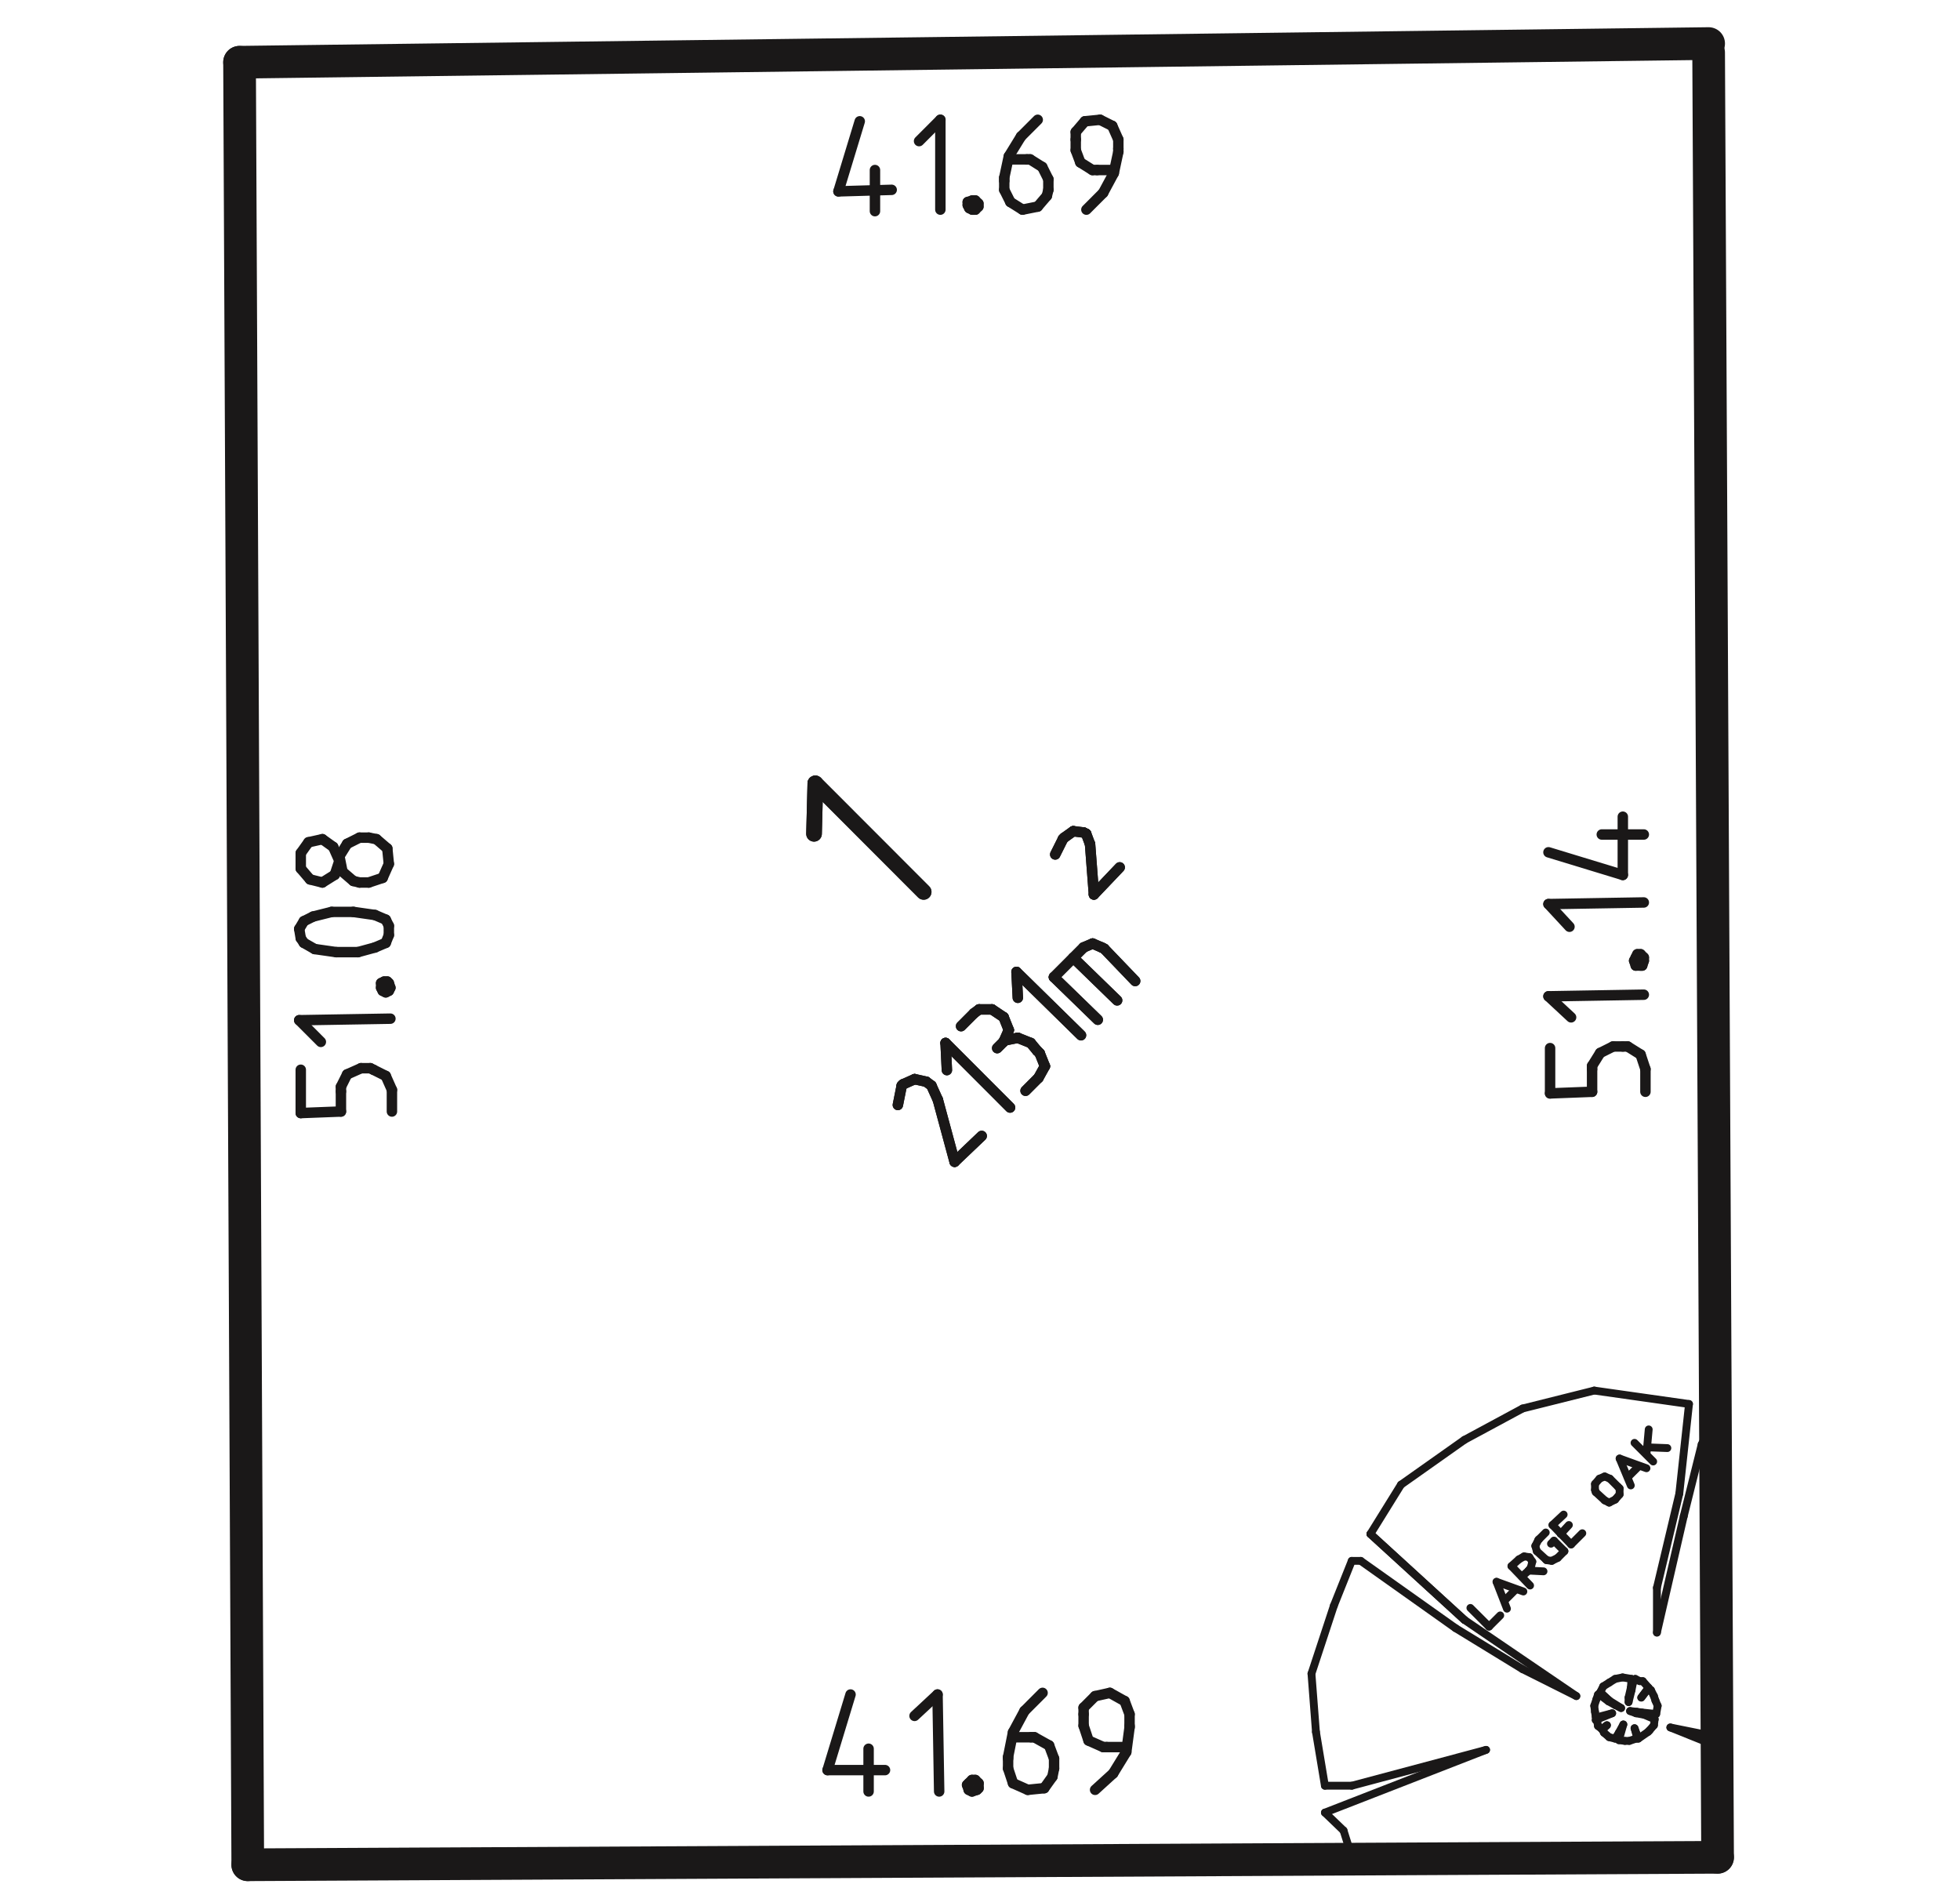 <svg xmlns="http://www.w3.org/2000/svg" xmlns:xlink="http://www.w3.org/1999/xlink" width="180" height="174" viewBox="0 0 180 174">
  <defs>
    <clipPath id="clip-lot-1">
      <rect width="180" height="174"/>
    </clipPath>
  </defs>
  <g id="lot-1" clip-path="url(#clip-lot-1)">
    <g id="Group_5818" data-name="Group 5818" transform="translate(21.417 3.418)">
      <g id="Group_5820" data-name="Group 5820">
        <line id="Line_105" data-name="Line 105" y1="0.686" x2="134.984" transform="translate(1.336 167.144)" fill="none" stroke="#1a1818" stroke-linecap="round" stroke-linejoin="round" stroke-width="3"/>
        <line id="Line_106" data-name="Line 106" x1="0.822" y1="165.738" transform="translate(135.498 1.406)" fill="none" stroke="#1a1818" stroke-linecap="round" stroke-linejoin="round" stroke-width="3"/>
        <line id="Line_107" data-name="Line 107" y1="1.715" x2="134.916" transform="translate(0.583 0.582)" fill="none" stroke="#1a1818" stroke-linecap="round" stroke-linejoin="round" stroke-width="3"/>
        <line id="Line_108" data-name="Line 108" x1="0.754" y1="165.532" transform="translate(0.583 2.298)" fill="none" stroke="#1a1818" stroke-linecap="round" stroke-linejoin="round" stroke-width="3"/>
      </g>
    </g>
    <line id="Line_109" data-name="Line 109" x1="0.822" y1="0.754" transform="translate(146.959 155.414)" fill="none" stroke="#1a1818" stroke-linecap="round" stroke-linejoin="round" stroke-width="0.719"/>
    <line id="Line_110" data-name="Line 110" x2="0.822" y2="0.754" transform="translate(146.959 155.414)" fill="none" stroke="#1a1818" stroke-linecap="round" stroke-linejoin="round" stroke-width="0.719"/>
    <line id="Line_111" data-name="Line 111" x2="1.096" y2="0.686" transform="translate(147.781 156.168)" fill="none" stroke="#1a1818" stroke-linecap="round" stroke-linejoin="round" stroke-width="0.719"/>
    <line id="Line_112" data-name="Line 112" x1="0.548" y1="0.275" transform="translate(148.329 156.58)" fill="none" stroke="#1a1818" stroke-linecap="round" stroke-linejoin="round" stroke-width="0.719"/>
    <line id="Line_113" data-name="Line 113" x1="0.617" y1="0.343" transform="translate(147.713 156.237)" fill="none" stroke="#1a1818" stroke-linecap="round" stroke-linejoin="round" stroke-width="0.719"/>
    <line id="Line_114" data-name="Line 114" x1="0.822" y1="0.617" transform="translate(146.89 155.62)" fill="none" stroke="#1a1818" stroke-linecap="round" stroke-linejoin="round" stroke-width="0.719"/>
    <line id="Line_115" data-name="Line 115" x1="0.137" transform="translate(146.753 155.62)" fill="none" stroke="#1a1818" stroke-linecap="round" stroke-linejoin="round" stroke-width="0.719"/>
    <line id="Line_116" data-name="Line 116" x1="0.137" y2="0.412" transform="translate(146.616 155.62)" fill="none" stroke="#1a1818" stroke-linecap="round" stroke-linejoin="round" stroke-width="0.719"/>
    <line id="Line_117" data-name="Line 117" x1="0.205" y2="0.617" transform="translate(146.411 156.031)" fill="none" stroke="#1a1818" stroke-linecap="round" stroke-linejoin="round" stroke-width="0.719"/>
    <line id="Line_118" data-name="Line 118" x2="0.069" y2="0.549" transform="translate(146.41 156.649)" fill="none" stroke="#1a1818" stroke-linecap="round" stroke-linejoin="round" stroke-width="0.719"/>
    <line id="Line_119" data-name="Line 119" x2="0.069" y2="0.48" transform="translate(146.479 157.197)" fill="none" stroke="#1a1818" stroke-linecap="round" stroke-linejoin="round" stroke-width="0.719"/>
    <line id="Line_120" data-name="Line 120" x2="0.205" transform="translate(146.548 157.678)" fill="none" stroke="#1a1818" stroke-linecap="round" stroke-linejoin="round" stroke-width="0.719"/>
    <line id="Line_121" data-name="Line 121" y1="0.343" x2="1.302" transform="translate(146.753 157.334)" fill="none" stroke="#1a1818" stroke-linecap="round" stroke-linejoin="round" stroke-width="0.719"/>
    <line id="Line_122" data-name="Line 122" x1="1.508" y2="0.617" transform="translate(146.548 157.335)" fill="none" stroke="#1a1818" stroke-linecap="round" stroke-linejoin="round" stroke-width="0.719"/>
    <line id="Line_123" data-name="Line 123" x2="0.137" y2="0.137" transform="translate(146.548 157.952)" fill="none" stroke="#1a1818" stroke-linecap="round" stroke-linejoin="round" stroke-width="0.719"/>
    <line id="Line_124" data-name="Line 124" x2="0.069" y2="0.412" transform="translate(146.685 158.089)" fill="none" stroke="#1a1818" stroke-linecap="round" stroke-linejoin="round" stroke-width="0.719"/>
    <line id="Line_125" data-name="Line 125" x2="0.343" y2="0.275" transform="translate(146.753 158.501)" fill="none" stroke="#1a1818" stroke-linecap="round" stroke-linejoin="round" stroke-width="0.719"/>
    <line id="Line_126" data-name="Line 126" y1="0.343" x2="0.48" transform="translate(147.096 158.432)" fill="none" stroke="#1a1818" stroke-linecap="round" stroke-linejoin="round" stroke-width="0.719"/>
    <line id="Line_127" data-name="Line 127" x1="0.411" y2="0.412" transform="translate(147.164 158.432)" fill="none" stroke="#1a1818" stroke-linecap="round" stroke-linejoin="round" stroke-width="0.719"/>
    <line id="Line_128" data-name="Line 128" x2="0.137" y2="0.275" transform="translate(147.164 158.844)" fill="none" stroke="#1a1818" stroke-linecap="round" stroke-linejoin="round" stroke-width="0.719"/>
    <line id="Line_129" data-name="Line 129" x2="0.48" y2="0.412" transform="translate(147.302 159.118)" fill="none" stroke="#1a1818" stroke-linecap="round" stroke-linejoin="round" stroke-width="0.719"/>
    <line id="Line_130" data-name="Line 130" x2="0.548" y2="0.137" transform="translate(147.781 159.53)" fill="none" stroke="#1a1818" stroke-linecap="round" stroke-linejoin="round" stroke-width="0.719"/>
    <line id="Line_131" data-name="Line 131" y1="0.549" x2="0.343" transform="translate(148.329 159.118)" fill="none" stroke="#1a1818" stroke-linecap="round" stroke-linejoin="round" stroke-width="0.719"/>
    <line id="Line_132" data-name="Line 132" y1="0.754" x2="0.411" transform="translate(148.672 158.364)" fill="none" stroke="#1a1818" stroke-linecap="round" stroke-linejoin="round" stroke-width="0.719"/>
    <line id="Line_133" data-name="Line 133" x1="0.411" y2="1.441" transform="translate(148.672 158.364)" fill="none" stroke="#1a1818" stroke-linecap="round" stroke-linejoin="round" stroke-width="0.719"/>
    <line id="Line_134" data-name="Line 134" x2="0.548" y2="0.069" transform="translate(148.672 159.804)" fill="none" stroke="#1a1818" stroke-linecap="round" stroke-linejoin="round" stroke-width="0.719"/>
    <line id="Line_135" data-name="Line 135" x2="0.411" transform="translate(149.22 159.873)" fill="none" stroke="#1a1818" stroke-linecap="round" stroke-linejoin="round" stroke-width="0.719"/>
    <line id="Line_136" data-name="Line 136" y1="0.206" x2="0.617" transform="translate(149.631 159.667)" fill="none" stroke="#1a1818" stroke-linecap="round" stroke-linejoin="round" stroke-width="0.719"/>
    <line id="Line_137" data-name="Line 137" y1="0.206" x2="0.069" transform="translate(150.248 159.461)" fill="none" stroke="#1a1818" stroke-linecap="round" stroke-linejoin="round" stroke-width="0.719"/>
    <line id="Line_138" data-name="Line 138" x1="0.205" y1="0.754" transform="translate(150.111 158.707)" fill="none" stroke="#1a1818" stroke-linecap="round" stroke-linejoin="round" stroke-width="0.719"/>
    <line id="Line_139" data-name="Line 139" x2="0.205" y2="0.549" transform="translate(150.11 158.707)" fill="none" stroke="#1a1818" stroke-linecap="round" stroke-linejoin="round" stroke-width="0.719"/>
    <line id="Line_140" data-name="Line 140" x2="0.137" y2="0.412" transform="translate(150.316 159.255)" fill="none" stroke="#1a1818" stroke-linecap="round" stroke-linejoin="round" stroke-width="0.719"/>
    <line id="Line_141" data-name="Line 141" y1="0.617" x2="0.891" transform="translate(150.453 159.05)" fill="none" stroke="#1a1818" stroke-linecap="round" stroke-linejoin="round" stroke-width="0.719"/>
    <line id="Line_142" data-name="Line 142" y1="0.137" x2="0.137" transform="translate(151.344 158.912)" fill="none" stroke="#1a1818" stroke-linecap="round" stroke-linejoin="round" stroke-width="0.719"/>
    <line id="Line_143" data-name="Line 143" y1="0.48" x2="0.411" transform="translate(151.481 158.432)" fill="none" stroke="#1a1818" stroke-linecap="round" stroke-linejoin="round" stroke-width="0.719"/>
    <line id="Line_144" data-name="Line 144" y1="0.549" x2="0.069" transform="translate(151.893 157.883)" fill="none" stroke="#1a1818" stroke-linecap="round" stroke-linejoin="round" stroke-width="0.719"/>
    <line id="Line_145" data-name="Line 145" x1="0.959" y1="0.412" transform="translate(151.002 157.472)" fill="none" stroke="#1a1818" stroke-linecap="round" stroke-linejoin="round" stroke-width="0.719"/>
    <line id="Line_146" data-name="Line 146" x1="0.754" y1="0.137" transform="translate(150.248 157.335)" fill="none" stroke="#1a1818" stroke-linecap="round" stroke-linejoin="round" stroke-width="0.719"/>
    <line id="Line_147" data-name="Line 147" x1="0.548" y1="0.206" transform="translate(149.7 157.129)" fill="none" stroke="#1a1818" stroke-linecap="round" stroke-linejoin="round" stroke-width="0.719"/>
    <line id="Line_148" data-name="Line 148" x2="0.617" y2="0.069" transform="translate(149.699 157.129)" fill="none" stroke="#1a1818" stroke-linecap="round" stroke-linejoin="round" stroke-width="0.719"/>
    <line id="Line_149" data-name="Line 149" x2="0.48" y2="0.069" transform="translate(150.316 157.197)" fill="none" stroke="#1a1818" stroke-linecap="round" stroke-linejoin="round" stroke-width="0.719"/>
    <line id="Line_150" data-name="Line 150" x2="1.302" y2="0.137" transform="translate(150.796 157.266)" fill="none" stroke="#1a1818" stroke-linecap="round" stroke-linejoin="round" stroke-width="0.719"/>
    <line id="Line_151" data-name="Line 151" y1="0.754" x2="0.137" transform="translate(152.098 156.649)" fill="none" stroke="#1a1818" stroke-linecap="round" stroke-linejoin="round" stroke-width="0.719"/>
    <line id="Line_152" data-name="Line 152" x1="0.205" y1="0.48" transform="translate(152.029 156.168)" fill="none" stroke="#1a1818" stroke-linecap="round" stroke-linejoin="round" stroke-width="0.719"/>
    <line id="Line_153" data-name="Line 153" x1="0.137" y1="0.412" transform="translate(151.892 155.757)" fill="none" stroke="#1a1818" stroke-linecap="round" stroke-linejoin="round" stroke-width="0.719"/>
    <line id="Line_154" data-name="Line 154" x1="0.274" y1="0.549" transform="translate(151.618 155.208)" fill="none" stroke="#1a1818" stroke-linecap="round" stroke-linejoin="round" stroke-width="0.719"/>
    <line id="Line_155" data-name="Line 155" x1="0.274" y1="0.137" transform="translate(151.344 155.071)" fill="none" stroke="#1a1818" stroke-linecap="round" stroke-linejoin="round" stroke-width="0.719"/>
    <line id="Line_156" data-name="Line 156" x1="0.617" y2="0.823" transform="translate(150.728 155.071)" fill="none" stroke="#1a1818" stroke-linecap="round" stroke-linejoin="round" stroke-width="0.719"/>
    <line id="Line_157" data-name="Line 157" y1="0.892" x2="0.685" transform="translate(150.728 155.002)" fill="none" stroke="#1a1818" stroke-linecap="round" stroke-linejoin="round" stroke-width="0.719"/>
    <line id="Line_158" data-name="Line 158" x1="0.548" y1="0.617" transform="translate(150.864 154.385)" fill="none" stroke="#1a1818" stroke-linecap="round" stroke-linejoin="round" stroke-width="0.719"/>
    <line id="Line_159" data-name="Line 159" x1="0.274" transform="translate(150.591 154.385)" fill="none" stroke="#1a1818" stroke-linecap="round" stroke-linejoin="round" stroke-width="0.719"/>
    <line id="Line_160" data-name="Line 160" x1="0.411" y1="0.206" transform="translate(150.179 154.179)" fill="none" stroke="#1a1818" stroke-linecap="round" stroke-linejoin="round" stroke-width="0.719"/>
    <line id="Line_161" data-name="Line 161" x1="0.205" y2="0.343" transform="translate(149.974 154.179)" fill="none" stroke="#1a1818" stroke-linecap="round" stroke-linejoin="round" stroke-width="0.719"/>
    <line id="Line_162" data-name="Line 162" x1="0.137" y2="0.686" transform="translate(149.836 154.522)" fill="none" stroke="#1a1818" stroke-linecap="round" stroke-linejoin="round" stroke-width="0.719"/>
    <line id="Line_163" data-name="Line 163" x1="0.274" y2="1.098" transform="translate(149.563 155.208)" fill="none" stroke="#1a1818" stroke-linecap="round" stroke-linejoin="round" stroke-width="0.719"/>
    <line id="Line_164" data-name="Line 164" y1="0.412" transform="translate(149.563 155.894)" fill="none" stroke="#1a1818" stroke-linecap="round" stroke-linejoin="round" stroke-width="0.719"/>
    <line id="Line_165" data-name="Line 165" y1="0.892" x2="0.205" transform="translate(149.563 155.002)" fill="none" stroke="#1a1818" stroke-linecap="round" stroke-linejoin="round" stroke-width="0.719"/>
    <line id="Line_166" data-name="Line 166" y1="0.823" x2="0.069" transform="translate(149.769 154.179)" fill="none" stroke="#1a1818" stroke-linecap="round" stroke-linejoin="round" stroke-width="0.719"/>
    <line id="Line_167" data-name="Line 167" x1="0.822" y1="0.137" transform="translate(149.015 154.042)" fill="none" stroke="#1a1818" stroke-linecap="round" stroke-linejoin="round" stroke-width="0.719"/>
    <line id="Line_168" data-name="Line 168" x1="0.685" y2="0.137" transform="translate(148.329 154.042)" fill="none" stroke="#1a1818" stroke-linecap="round" stroke-linejoin="round" stroke-width="0.719"/>
    <line id="Line_169" data-name="Line 169" x1="0.548" y2="0.343" transform="translate(147.781 154.179)" fill="none" stroke="#1a1818" stroke-linecap="round" stroke-linejoin="round" stroke-width="0.719"/>
    <line id="Line_170" data-name="Line 170" x1="0.548" y2="0.343" transform="translate(147.233 154.522)" fill="none" stroke="#1a1818" stroke-linecap="round" stroke-linejoin="round" stroke-width="0.719"/>
    <line id="Line_171" data-name="Line 171" x1="0.274" y2="0.549" transform="translate(146.959 154.865)" fill="none" stroke="#1a1818" stroke-linecap="round" stroke-linejoin="round" stroke-width="0.719"/>
    <line id="Line_172" data-name="Line 172" x1="8.634" y1="7.889" transform="translate(125.854 140.871)" fill="none" stroke="#1a1818" stroke-linecap="round" stroke-linejoin="round" stroke-width="0.719"/>
    <line id="Line_173" data-name="Line 173" x2="8.634" y2="7.889" transform="translate(125.854 140.871)" fill="none" stroke="#1a1818" stroke-linecap="round" stroke-linejoin="round" stroke-width="0.719"/>
    <line id="Line_174" data-name="Line 174" x2="10.278" y2="6.997" transform="translate(134.488 148.76)" fill="none" stroke="#1a1818" stroke-linecap="round" stroke-linejoin="round" stroke-width="0.719"/>
    <line id="Line_175" data-name="Line 175" x1="4.934" y1="2.47" transform="translate(139.832 153.287)" fill="none" stroke="#1a1818" stroke-linecap="round" stroke-linejoin="round" stroke-width="0.719"/>
    <line id="Line_176" data-name="Line 176" x1="6.167" y1="3.773" transform="translate(133.666 149.514)" fill="none" stroke="#1a1818" stroke-linecap="round" stroke-linejoin="round" stroke-width="0.719"/>
    <line id="Line_177" data-name="Line 177" x1="8.702" y1="6.174" transform="translate(124.964 143.34)" fill="none" stroke="#1a1818" stroke-linecap="round" stroke-linejoin="round" stroke-width="0.719"/>
    <line id="Line_178" data-name="Line 178" x1="0.822" transform="translate(124.142 143.34)" fill="none" stroke="#1a1818" stroke-linecap="round" stroke-linejoin="round" stroke-width="0.719"/>
    <line id="Line_179" data-name="Line 179" x1="1.644" y2="4.116" transform="translate(122.497 143.34)" fill="none" stroke="#1a1818" stroke-linecap="round" stroke-linejoin="round" stroke-width="0.719"/>
    <line id="Line_180" data-name="Line 180" x1="2.056" y2="6.243" transform="translate(120.441 147.456)" fill="none" stroke="#1a1818" stroke-linecap="round" stroke-linejoin="round" stroke-width="0.719"/>
    <line id="Line_181" data-name="Line 181" x2="0.411" y2="5.351" transform="translate(120.441 153.699)" fill="none" stroke="#1a1818" stroke-linecap="round" stroke-linejoin="round" stroke-width="0.719"/>
    <line id="Line_182" data-name="Line 182" x2="0.822" y2="4.939" transform="translate(120.853 159.05)" fill="none" stroke="#1a1818" stroke-linecap="round" stroke-linejoin="round" stroke-width="0.719"/>
    <line id="Line_183" data-name="Line 183" x2="2.467" transform="translate(121.675 163.989)" fill="none" stroke="#1a1818" stroke-linecap="round" stroke-linejoin="round" stroke-width="0.719"/>
    <line id="Line_184" data-name="Line 184" y1="3.293" x2="12.334" transform="translate(124.142 160.696)" fill="none" stroke="#1a1818" stroke-linecap="round" stroke-linejoin="round" stroke-width="0.719"/>
    <line id="Line_185" data-name="Line 185" x1="14.8" y2="5.762" transform="translate(121.675 160.696)" fill="none" stroke="#1a1818" stroke-linecap="round" stroke-linejoin="round" stroke-width="0.719"/>
    <line id="Line_186" data-name="Line 186" x2="1.713" y2="1.647" transform="translate(121.675 166.458)" fill="none" stroke="#1a1818" stroke-linecap="round" stroke-linejoin="round" stroke-width="0.719"/>
    <line id="Line_187" data-name="Line 187" x2="0.754" y2="2.401" transform="translate(123.388 168.105)" fill="none" stroke="#1a1818" stroke-linecap="round" stroke-linejoin="round" stroke-width="0.719"/>
    <line id="Line_188" data-name="Line 188" x1="4.559" y1="1.836" transform="translate(153.399 158.638)" fill="none" stroke="#1a1818" stroke-linecap="round" stroke-linejoin="round" stroke-width="0.719"/>
    <line id="Line_189" data-name="Line 189" x2="4.559" y2="0.918" transform="translate(153.399 158.638)" fill="none" stroke="#1a1818" stroke-linecap="round" stroke-linejoin="round" stroke-width="0.719"/>
    <line id="Line_190" data-name="Line 190" x1="1.439" y2="2.9" transform="translate(156.277 129.739)" fill="none" stroke="#1a1818" stroke-linecap="round" stroke-linejoin="round" stroke-width="0.719"/>
    <line id="Line_191" data-name="Line 191" x1="1.644" y2="6.585" transform="translate(154.633 132.639)" fill="none" stroke="#1a1818" stroke-linecap="round" stroke-linejoin="round" stroke-width="0.719"/>
    <line id="Line_192" data-name="Line 192" x1="2.467" y2="10.702" transform="translate(152.166 139.224)" fill="none" stroke="#1a1818" stroke-linecap="round" stroke-linejoin="round" stroke-width="0.719"/>
    <line id="Line_193" data-name="Line 193" y1="4.116" transform="translate(152.166 145.81)" fill="none" stroke="#1a1818" stroke-linecap="round" stroke-linejoin="round" stroke-width="0.719"/>
    <line id="Line_194" data-name="Line 194" y1="8.643" x2="2.056" transform="translate(152.166 137.166)" fill="none" stroke="#1a1818" stroke-linecap="round" stroke-linejoin="round" stroke-width="0.719"/>
    <line id="Line_195" data-name="Line 195" y1="8.232" x2="0.891" transform="translate(154.222 128.934)" fill="none" stroke="#1a1818" stroke-linecap="round" stroke-linejoin="round" stroke-width="0.719"/>
    <line id="Line_196" data-name="Line 196" x1="8.702" y1="1.235" transform="translate(146.41 127.699)" fill="none" stroke="#1a1818" stroke-linecap="round" stroke-linejoin="round" stroke-width="0.719"/>
    <line id="Line_197" data-name="Line 197" x1="6.578" y2="1.647" transform="translate(139.833 127.699)" fill="none" stroke="#1a1818" stroke-linecap="round" stroke-linejoin="round" stroke-width="0.719"/>
    <line id="Line_198" data-name="Line 198" x1="5.344" y2="2.881" transform="translate(134.488 129.346)" fill="none" stroke="#1a1818" stroke-linecap="round" stroke-linejoin="round" stroke-width="0.719"/>
    <line id="Line_199" data-name="Line 199" x1="5.824" y2="4.116" transform="translate(128.664 132.227)" fill="none" stroke="#1a1818" stroke-linecap="round" stroke-linejoin="round" stroke-width="0.719"/>
    <line id="Line_200" data-name="Line 200" x1="2.809" y2="4.528" transform="translate(125.854 136.343)" fill="none" stroke="#1a1818" stroke-linecap="round" stroke-linejoin="round" stroke-width="0.719"/>
    <g id="Group_5831" data-name="Group 5831" transform="translate(-6.216 -7.323)">
      <line id="Line_201" data-name="Line 201" y1="4.625" x2="0.119" transform="translate(80.974 79.268)" fill="none" stroke="#1a1818" stroke-linecap="round" stroke-linejoin="round" stroke-width="1.438"/>
      <line id="Line_202" data-name="Line 202" x2="9.949" y2="9.961" transform="translate(81.093 79.268)" fill="none" stroke="#1a1818" stroke-linecap="round" stroke-linejoin="round" stroke-width="1.438"/>
      <line id="Line_203" data-name="Line 203" y1="4.625" x2="0.119" transform="translate(80.974 79.268)" fill="none" stroke="#1a1818" stroke-linecap="round" stroke-linejoin="round" stroke-width="1.438"/>
      <line id="Line_204" data-name="Line 204" x2="9.949" y2="9.961" transform="translate(81.093 79.268)" fill="none" stroke="#1a1818" stroke-linecap="round" stroke-linejoin="round" stroke-width="1.438"/>
      <line id="Line_205" data-name="Line 205" y1="1.779" x2="0.355" transform="translate(88.673 107.017)" fill="none" stroke="#1a1818" stroke-linecap="round" stroke-linejoin="round" stroke-width="0.959"/>
      <line id="Line_206" data-name="Line 206" y1="0.119" x2="0.119" transform="translate(89.029 106.898)" fill="none" stroke="#1a1818" stroke-linecap="round" stroke-linejoin="round" stroke-width="0.959"/>
      <line id="Line_207" data-name="Line 207" y1="0.475" x2="1.066" transform="translate(89.148 106.424)" fill="none" stroke="#1a1818" stroke-linecap="round" stroke-linejoin="round" stroke-width="0.959"/>
      <line id="Line_208" data-name="Line 208" x2="1.066" y2="0.237" transform="translate(90.213 106.424)" fill="none" stroke="#1a1818" stroke-linecap="round" stroke-linejoin="round" stroke-width="0.959"/>
      <line id="Line_209" data-name="Line 209" x2="0.474" y2="0.356" transform="translate(91.28 106.661)" fill="none" stroke="#1a1818" stroke-linecap="round" stroke-linejoin="round" stroke-width="0.959"/>
      <line id="Line_210" data-name="Line 210" x2="0.592" y2="1.304" transform="translate(91.752 107.017)" fill="none" stroke="#1a1818" stroke-linecap="round" stroke-linejoin="round" stroke-width="0.959"/>
      <line id="Line_211" data-name="Line 211" x2="1.539" y2="5.692" transform="translate(92.345 108.321)" fill="none" stroke="#1a1818" stroke-linecap="round" stroke-linejoin="round" stroke-width="0.959"/>
      <line id="Line_212" data-name="Line 212" y1="2.372" x2="2.488" transform="translate(93.884 111.641)" fill="none" stroke="#1a1818" stroke-linecap="round" stroke-linejoin="round" stroke-width="0.959"/>
      <line id="Line_213" data-name="Line 213" x1="0.119" y1="2.491" transform="translate(93.056 103.103)" fill="none" stroke="#1a1818" stroke-linecap="round" stroke-linejoin="round" stroke-width="0.959"/>
      <line id="Line_214" data-name="Line 214" x2="5.922" y2="5.929" transform="translate(93.056 103.103)" fill="none" stroke="#1a1818" stroke-linecap="round" stroke-linejoin="round" stroke-width="0.959"/>
      <line id="Line_215" data-name="Line 215" y1="1.185" x2="1.184" transform="translate(100.399 106.306)" fill="none" stroke="#1a1818" stroke-linecap="round" stroke-linejoin="round" stroke-width="0.959"/>
      <line id="Line_216" data-name="Line 216" y1="1.067" x2="0.592" transform="translate(101.584 105.238)" fill="none" stroke="#1a1818" stroke-linecap="round" stroke-linejoin="round" stroke-width="0.959"/>
      <line id="Line_217" data-name="Line 217" x1="0.474" y1="1.185" transform="translate(101.702 104.053)" fill="none" stroke="#1a1818" stroke-linecap="round" stroke-linejoin="round" stroke-width="0.959"/>
      <line id="Line_218" data-name="Line 218" x1="0.237" y1="0.237" transform="translate(101.466 103.815)" fill="none" stroke="#1a1818" stroke-linecap="round" stroke-linejoin="round" stroke-width="0.959"/>
      <line id="Line_219" data-name="Line 219" x1="0.592" y1="0.712" transform="translate(100.873 103.103)" fill="none" stroke="#1a1818" stroke-linecap="round" stroke-linejoin="round" stroke-width="0.959"/>
      <line id="Line_220" data-name="Line 220" x1="1.184" y1="0.475" transform="translate(99.688 102.629)" fill="none" stroke="#1a1818" stroke-linecap="round" stroke-linejoin="round" stroke-width="0.959"/>
      <line id="Line_221" data-name="Line 221" x1="1.184" y2="0.237" transform="translate(98.505 102.629)" fill="none" stroke="#1a1818" stroke-linecap="round" stroke-linejoin="round" stroke-width="0.959"/>
      <line id="Line_222" data-name="Line 222" x1="0.119" y2="0.119" transform="translate(98.385 102.866)" fill="none" stroke="#1a1818" stroke-linecap="round" stroke-linejoin="round" stroke-width="0.959"/>
      <line id="Line_223" data-name="Line 223" y1="0.593" x2="0.592" transform="translate(97.794 102.985)" fill="none" stroke="#1a1818" stroke-linecap="round" stroke-linejoin="round" stroke-width="0.959"/>
      <line id="Line_224" data-name="Line 224" y1="1.067" x2="0.474" transform="translate(98.387 101.918)" fill="none" stroke="#1a1818" stroke-linecap="round" stroke-linejoin="round" stroke-width="0.959"/>
      <line id="Line_225" data-name="Line 225" x1="0.474" y1="1.185" transform="translate(98.387 100.732)" fill="none" stroke="#1a1818" stroke-linecap="round" stroke-linejoin="round" stroke-width="0.959"/>
      <line id="Line_226" data-name="Line 226" x1="1.066" y1="0.712" transform="translate(97.32 100.02)" fill="none" stroke="#1a1818" stroke-linecap="round" stroke-linejoin="round" stroke-width="0.959"/>
      <line id="Line_227" data-name="Line 227" x1="1.184" transform="translate(96.135 100.02)" fill="none" stroke="#1a1818" stroke-linecap="round" stroke-linejoin="round" stroke-width="0.959"/>
      <line id="Line_228" data-name="Line 228" x1="0.474" y2="0.356" transform="translate(95.662 100.02)" fill="none" stroke="#1a1818" stroke-linecap="round" stroke-linejoin="round" stroke-width="0.959"/>
      <line id="Line_229" data-name="Line 229" x1="1.184" y2="1.185" transform="translate(94.477 100.376)" fill="none" stroke="#1a1818" stroke-linecap="round" stroke-linejoin="round" stroke-width="0.959"/>
      <line id="Line_230" data-name="Line 230" x1="0.119" y1="2.372" transform="translate(99.57 96.581)" fill="none" stroke="#1a1818" stroke-linecap="round" stroke-linejoin="round" stroke-width="0.959"/>
      <line id="Line_231" data-name="Line 231" x2="5.922" y2="5.811" transform="translate(99.57 96.581)" fill="none" stroke="#1a1818" stroke-linecap="round" stroke-linejoin="round" stroke-width="0.959"/>
      <line id="Line_232" data-name="Line 232" x1="4.027" y1="3.913" transform="translate(103.005 97.056)" fill="none" stroke="#1a1818" stroke-linecap="round" stroke-linejoin="round" stroke-width="0.959"/>
      <line id="Line_233" data-name="Line 233" y1="2.728" x2="2.724" transform="translate(103.005 94.328)" fill="none" stroke="#1a1818" stroke-linecap="round" stroke-linejoin="round" stroke-width="0.959"/>
      <line id="Line_234" data-name="Line 234" y1="0.356" x2="0.83" transform="translate(105.73 93.972)" fill="none" stroke="#1a1818" stroke-linecap="round" stroke-linejoin="round" stroke-width="0.959"/>
      <line id="Line_235" data-name="Line 235" x2="0.83" y2="0.356" transform="translate(106.559 93.972)" fill="none" stroke="#1a1818" stroke-linecap="round" stroke-linejoin="round" stroke-width="0.959"/>
      <line id="Line_236" data-name="Line 236" x2="0.237" y2="0.119" transform="translate(107.388 94.328)" fill="none" stroke="#1a1818" stroke-linecap="round" stroke-linejoin="round" stroke-width="0.959"/>
      <line id="Line_237" data-name="Line 237" x2="2.843" y2="2.965" transform="translate(107.624 94.447)" fill="none" stroke="#1a1818" stroke-linecap="round" stroke-linejoin="round" stroke-width="0.959"/>
      <line id="Line_238" data-name="Line 238" x2="4.027" y2="3.913" transform="translate(104.783 95.277)" fill="none" stroke="#1a1818" stroke-linecap="round" stroke-linejoin="round" stroke-width="0.959"/>
      <line id="Line_239" data-name="Line 239" y1="1.423" x2="0.711" transform="translate(103.124 84.367)" fill="none" stroke="#1a1818" stroke-linecap="round" stroke-linejoin="round" stroke-width="0.959"/>
      <line id="Line_240" data-name="Line 240" y1="0.119" x2="0.119" transform="translate(103.834 84.248)" fill="none" stroke="#1a1818" stroke-linecap="round" stroke-linejoin="round" stroke-width="0.959"/>
      <line id="Line_241" data-name="Line 241" y1="0.593" x2="0.83" transform="translate(103.952 83.655)" fill="none" stroke="#1a1818" stroke-linecap="round" stroke-linejoin="round" stroke-width="0.959"/>
      <line id="Line_242" data-name="Line 242" x2="0.947" y2="0.119" transform="translate(104.783 83.655)" fill="none" stroke="#1a1818" stroke-linecap="round" stroke-linejoin="round" stroke-width="0.959"/>
      <line id="Line_243" data-name="Line 243" x2="0.237" y2="0.119" transform="translate(105.73 83.774)" fill="none" stroke="#1a1818" stroke-linecap="round" stroke-linejoin="round" stroke-width="0.959"/>
      <line id="Line_244" data-name="Line 244" x2="0.355" y2="0.949" transform="translate(105.966 83.893)" fill="none" stroke="#1a1818" stroke-linecap="round" stroke-linejoin="round" stroke-width="0.959"/>
      <line id="Line_245" data-name="Line 245" x2="0.355" y2="4.625" transform="translate(106.323 84.841)" fill="none" stroke="#1a1818" stroke-linecap="round" stroke-linejoin="round" stroke-width="0.959"/>
      <line id="Line_246" data-name="Line 246" y1="2.491" x2="2.369" transform="translate(106.677 86.976)" fill="none" stroke="#1a1818" stroke-linecap="round" stroke-linejoin="round" stroke-width="0.959"/>
      <line id="Line_247" data-name="Line 247" y1="1.779" x2="0.355" transform="translate(88.673 107.017)" fill="none" stroke="#1a1818" stroke-linecap="round" stroke-linejoin="round" stroke-width="0.959"/>
      <line id="Line_248" data-name="Line 248" y1="0.119" x2="0.119" transform="translate(89.029 106.898)" fill="none" stroke="#1a1818" stroke-linecap="round" stroke-linejoin="round" stroke-width="0.959"/>
      <line id="Line_249" data-name="Line 249" y1="0.475" x2="1.066" transform="translate(89.148 106.424)" fill="none" stroke="#1a1818" stroke-linecap="round" stroke-linejoin="round" stroke-width="0.959"/>
      <line id="Line_250" data-name="Line 250" x2="1.066" y2="0.237" transform="translate(90.213 106.424)" fill="none" stroke="#1a1818" stroke-linecap="round" stroke-linejoin="round" stroke-width="0.959"/>
      <line id="Line_251" data-name="Line 251" x2="0.474" y2="0.356" transform="translate(91.28 106.661)" fill="none" stroke="#1a1818" stroke-linecap="round" stroke-linejoin="round" stroke-width="0.959"/>
      <line id="Line_252" data-name="Line 252" x2="0.592" y2="1.304" transform="translate(91.752 107.017)" fill="none" stroke="#1a1818" stroke-linecap="round" stroke-linejoin="round" stroke-width="0.959"/>
      <line id="Line_253" data-name="Line 253" x2="1.539" y2="5.692" transform="translate(92.345 108.321)" fill="none" stroke="#1a1818" stroke-linecap="round" stroke-linejoin="round" stroke-width="0.959"/>
      <line id="Line_254" data-name="Line 254" y1="2.372" x2="2.488" transform="translate(93.884 111.641)" fill="none" stroke="#1a1818" stroke-linecap="round" stroke-linejoin="round" stroke-width="0.959"/>
      <line id="Line_255" data-name="Line 255" x1="0.119" y1="2.491" transform="translate(93.056 103.103)" fill="none" stroke="#1a1818" stroke-linecap="round" stroke-linejoin="round" stroke-width="0.959"/>
      <line id="Line_256" data-name="Line 256" x2="5.922" y2="5.929" transform="translate(93.056 103.103)" fill="none" stroke="#1a1818" stroke-linecap="round" stroke-linejoin="round" stroke-width="0.959"/>
      <line id="Line_257" data-name="Line 257" y1="1.185" x2="1.184" transform="translate(100.399 106.306)" fill="none" stroke="#1a1818" stroke-linecap="round" stroke-linejoin="round" stroke-width="0.959"/>
      <line id="Line_258" data-name="Line 258" y1="1.067" x2="0.592" transform="translate(101.584 105.238)" fill="none" stroke="#1a1818" stroke-linecap="round" stroke-linejoin="round" stroke-width="0.959"/>
      <line id="Line_259" data-name="Line 259" x1="0.474" y1="1.185" transform="translate(101.702 104.053)" fill="none" stroke="#1a1818" stroke-linecap="round" stroke-linejoin="round" stroke-width="0.959"/>
      <line id="Line_260" data-name="Line 260" x1="0.237" y1="0.237" transform="translate(101.466 103.815)" fill="none" stroke="#1a1818" stroke-linecap="round" stroke-linejoin="round" stroke-width="0.959"/>
      <line id="Line_261" data-name="Line 261" x1="0.592" y1="0.712" transform="translate(100.873 103.103)" fill="none" stroke="#1a1818" stroke-linecap="round" stroke-linejoin="round" stroke-width="0.959"/>
      <line id="Line_262" data-name="Line 262" x1="1.184" y1="0.475" transform="translate(99.688 102.629)" fill="none" stroke="#1a1818" stroke-linecap="round" stroke-linejoin="round" stroke-width="0.959"/>
      <line id="Line_263" data-name="Line 263" x1="1.184" y2="0.237" transform="translate(98.505 102.629)" fill="none" stroke="#1a1818" stroke-linecap="round" stroke-linejoin="round" stroke-width="0.959"/>
      <line id="Line_264" data-name="Line 264" x1="0.119" y2="0.119" transform="translate(98.385 102.866)" fill="none" stroke="#1a1818" stroke-linecap="round" stroke-linejoin="round" stroke-width="0.959"/>
      <line id="Line_265" data-name="Line 265" y1="0.593" x2="0.592" transform="translate(97.794 102.985)" fill="none" stroke="#1a1818" stroke-linecap="round" stroke-linejoin="round" stroke-width="0.959"/>
      <line id="Line_266" data-name="Line 266" y1="1.067" x2="0.474" transform="translate(98.387 101.918)" fill="none" stroke="#1a1818" stroke-linecap="round" stroke-linejoin="round" stroke-width="0.959"/>
      <line id="Line_267" data-name="Line 267" x1="0.474" y1="1.185" transform="translate(98.387 100.732)" fill="none" stroke="#1a1818" stroke-linecap="round" stroke-linejoin="round" stroke-width="0.959"/>
      <line id="Line_268" data-name="Line 268" x1="1.066" y1="0.712" transform="translate(97.32 100.02)" fill="none" stroke="#1a1818" stroke-linecap="round" stroke-linejoin="round" stroke-width="0.959"/>
      <line id="Line_269" data-name="Line 269" x1="1.184" transform="translate(96.135 100.02)" fill="none" stroke="#1a1818" stroke-linecap="round" stroke-linejoin="round" stroke-width="0.959"/>
      <line id="Line_270" data-name="Line 270" x1="0.474" y2="0.356" transform="translate(95.662 100.02)" fill="none" stroke="#1a1818" stroke-linecap="round" stroke-linejoin="round" stroke-width="0.959"/>
      <line id="Line_271" data-name="Line 271" x1="1.184" y2="1.185" transform="translate(94.477 100.376)" fill="none" stroke="#1a1818" stroke-linecap="round" stroke-linejoin="round" stroke-width="0.959"/>
      <line id="Line_272" data-name="Line 272" x1="0.119" y1="2.372" transform="translate(99.57 96.581)" fill="none" stroke="#1a1818" stroke-linecap="round" stroke-linejoin="round" stroke-width="0.959"/>
      <line id="Line_273" data-name="Line 273" x2="5.922" y2="5.811" transform="translate(99.57 96.581)" fill="none" stroke="#1a1818" stroke-linecap="round" stroke-linejoin="round" stroke-width="0.959"/>
      <line id="Line_274" data-name="Line 274" x1="4.027" y1="3.913" transform="translate(103.005 97.056)" fill="none" stroke="#1a1818" stroke-linecap="round" stroke-linejoin="round" stroke-width="0.959"/>
      <line id="Line_275" data-name="Line 275" y1="2.728" x2="2.724" transform="translate(103.005 94.328)" fill="none" stroke="#1a1818" stroke-linecap="round" stroke-linejoin="round" stroke-width="0.959"/>
      <line id="Line_276" data-name="Line 276" y1="0.356" x2="0.83" transform="translate(105.73 93.972)" fill="none" stroke="#1a1818" stroke-linecap="round" stroke-linejoin="round" stroke-width="0.959"/>
      <line id="Line_277" data-name="Line 277" x2="0.83" y2="0.356" transform="translate(106.559 93.972)" fill="none" stroke="#1a1818" stroke-linecap="round" stroke-linejoin="round" stroke-width="0.959"/>
      <line id="Line_278" data-name="Line 278" x2="0.237" y2="0.119" transform="translate(107.388 94.328)" fill="none" stroke="#1a1818" stroke-linecap="round" stroke-linejoin="round" stroke-width="0.959"/>
      <line id="Line_279" data-name="Line 279" x2="2.843" y2="2.965" transform="translate(107.624 94.447)" fill="none" stroke="#1a1818" stroke-linecap="round" stroke-linejoin="round" stroke-width="0.959"/>
      <line id="Line_280" data-name="Line 280" x2="4.027" y2="3.913" transform="translate(104.783 95.277)" fill="none" stroke="#1a1818" stroke-linecap="round" stroke-linejoin="round" stroke-width="0.959"/>
      <line id="Line_281" data-name="Line 281" y1="1.423" x2="0.711" transform="translate(103.124 84.367)" fill="none" stroke="#1a1818" stroke-linecap="round" stroke-linejoin="round" stroke-width="0.959"/>
      <line id="Line_282" data-name="Line 282" y1="0.119" x2="0.119" transform="translate(103.834 84.248)" fill="none" stroke="#1a1818" stroke-linecap="round" stroke-linejoin="round" stroke-width="0.959"/>
      <line id="Line_283" data-name="Line 283" y1="0.593" x2="0.83" transform="translate(103.952 83.655)" fill="none" stroke="#1a1818" stroke-linecap="round" stroke-linejoin="round" stroke-width="0.959"/>
      <line id="Line_284" data-name="Line 284" x2="0.947" y2="0.119" transform="translate(104.783 83.655)" fill="none" stroke="#1a1818" stroke-linecap="round" stroke-linejoin="round" stroke-width="0.959"/>
      <line id="Line_285" data-name="Line 285" x2="0.237" y2="0.119" transform="translate(105.73 83.774)" fill="none" stroke="#1a1818" stroke-linecap="round" stroke-linejoin="round" stroke-width="0.959"/>
      <line id="Line_286" data-name="Line 286" x2="0.355" y2="0.949" transform="translate(105.966 83.893)" fill="none" stroke="#1a1818" stroke-linecap="round" stroke-linejoin="round" stroke-width="0.959"/>
      <line id="Line_287" data-name="Line 287" x2="0.355" y2="4.625" transform="translate(106.323 84.841)" fill="none" stroke="#1a1818" stroke-linecap="round" stroke-linejoin="round" stroke-width="0.959"/>
      <line id="Line_288" data-name="Line 288" y1="2.491" x2="2.369" transform="translate(106.677 86.976)" fill="none" stroke="#1a1818" stroke-linecap="round" stroke-linejoin="round" stroke-width="0.959"/>
    </g>
    <line id="Line_289" data-name="Line 289" x2="1.713" y2="1.715" transform="translate(135.036 147.662)" fill="none" stroke="#1a1818" stroke-linecap="round" stroke-linejoin="round" stroke-width="0.719"/>
    <line id="Line_290" data-name="Line 290" y1="1.029" x2="1.028" transform="translate(136.749 148.348)" fill="none" stroke="#1a1818" stroke-linecap="round" stroke-linejoin="round" stroke-width="0.719"/>
    <line id="Line_291" data-name="Line 291" x1="0.959" y1="2.47" transform="translate(137.435 145.261)" fill="none" stroke="#1a1818" stroke-linecap="round" stroke-linejoin="round" stroke-width="0.719"/>
    <line id="Line_292" data-name="Line 292" x2="2.467" y2="0.892" transform="translate(137.435 145.261)" fill="none" stroke="#1a1818" stroke-linecap="round" stroke-linejoin="round" stroke-width="0.719"/>
    <line id="Line_293" data-name="Line 293" y1="0.96" x2="0.959" transform="translate(138.188 146.016)" fill="none" stroke="#1a1818" stroke-linecap="round" stroke-linejoin="round" stroke-width="0.719"/>
    <line id="Line_294" data-name="Line 294" x1="1.713" y1="1.783" transform="translate(138.805 143.821)" fill="none" stroke="#1a1818" stroke-linecap="round" stroke-linejoin="round" stroke-width="0.719"/>
    <line id="Line_295" data-name="Line 295" y1="0.617" x2="0.685" transform="translate(138.805 143.203)" fill="none" stroke="#1a1818" stroke-linecap="round" stroke-linejoin="round" stroke-width="0.719"/>
    <line id="Line_296" data-name="Line 296" y1="0.275" x2="0.48" transform="translate(139.49 142.928)" fill="none" stroke="#1a1818" stroke-linecap="round" stroke-linejoin="round" stroke-width="0.719"/>
    <line id="Line_297" data-name="Line 297" x2="0.48" y2="0.069" transform="translate(139.97 142.929)" fill="none" stroke="#1a1818" stroke-linecap="round" stroke-linejoin="round" stroke-width="0.719"/>
    <line id="Line_298" data-name="Line 298" x2="0.274" y2="0.412" transform="translate(140.449 142.997)" fill="none" stroke="#1a1818" stroke-linecap="round" stroke-linejoin="round" stroke-width="0.719"/>
    <line id="Line_299" data-name="Line 299" x1="0.137" y2="0.549" transform="translate(140.586 143.409)" fill="none" stroke="#1a1818" stroke-linecap="round" stroke-linejoin="round" stroke-width="0.719"/>
    <line id="Line_300" data-name="Line 300" x1="0.205" y2="0.275" transform="translate(140.381 143.958)" fill="none" stroke="#1a1818" stroke-linecap="round" stroke-linejoin="round" stroke-width="0.719"/>
    <line id="Line_301" data-name="Line 301" x1="0.617" y2="0.549" transform="translate(139.765 144.232)" fill="none" stroke="#1a1818" stroke-linecap="round" stroke-linejoin="round" stroke-width="0.719"/>
    <line id="Line_302" data-name="Line 302" x2="1.37" y2="0.069" transform="translate(140.381 144.232)" fill="none" stroke="#1a1818" stroke-linecap="round" stroke-linejoin="round" stroke-width="0.719"/>
    <line id="Line_303" data-name="Line 303" y1="0.275" x2="0.274" transform="translate(142.437 141.488)" fill="none" stroke="#1a1818" stroke-linecap="round" stroke-linejoin="round" stroke-width="0.719"/>
    <line id="Line_304" data-name="Line 304" x2="0.959" y2="0.96" transform="translate(142.711 141.488)" fill="none" stroke="#1a1818" stroke-linecap="round" stroke-linejoin="round" stroke-width="0.719"/>
    <line id="Line_305" data-name="Line 305" x1="0.617" y2="0.617" transform="translate(143.054 142.448)" fill="none" stroke="#1a1818" stroke-linecap="round" stroke-linejoin="round" stroke-width="0.719"/>
    <line id="Line_306" data-name="Line 306" x1="0.548" y2="0.275" transform="translate(142.505 143.066)" fill="none" stroke="#1a1818" stroke-linecap="round" stroke-linejoin="round" stroke-width="0.719"/>
    <line id="Line_307" data-name="Line 307" x1="0.48" y1="0.069" transform="translate(142.025 143.272)" fill="none" stroke="#1a1818" stroke-linecap="round" stroke-linejoin="round" stroke-width="0.719"/>
    <line id="Line_308" data-name="Line 308" x1="0.069" y1="0.069" transform="translate(141.957 143.203)" fill="none" stroke="#1a1818" stroke-linecap="round" stroke-linejoin="round" stroke-width="0.719"/>
    <line id="Line_309" data-name="Line 309" x1="0.822" y1="0.754" transform="translate(141.135 142.449)" fill="none" stroke="#1a1818" stroke-linecap="round" stroke-linejoin="round" stroke-width="0.719"/>
    <line id="Line_310" data-name="Line 310" x1="0.137" y1="0.48" transform="translate(140.997 141.968)" fill="none" stroke="#1a1818" stroke-linecap="round" stroke-linejoin="round" stroke-width="0.719"/>
    <line id="Line_311" data-name="Line 311" y1="0.549" x2="0.274" transform="translate(140.998 141.419)" fill="none" stroke="#1a1818" stroke-linecap="round" stroke-linejoin="round" stroke-width="0.719"/>
    <line id="Line_312" data-name="Line 312" y1="0.069" x2="0.069" transform="translate(141.271 141.351)" fill="none" stroke="#1a1818" stroke-linecap="round" stroke-linejoin="round" stroke-width="0.719"/>
    <line id="Line_313" data-name="Line 313" y1="0.617" x2="0.617" transform="translate(141.34 140.734)" fill="none" stroke="#1a1818" stroke-linecap="round" stroke-linejoin="round" stroke-width="0.719"/>
    <line id="Line_314" data-name="Line 314" x1="1.028" y2="1.029" transform="translate(144.286 140.802)" fill="none" stroke="#1a1818" stroke-linecap="round" stroke-linejoin="round" stroke-width="0.719"/>
    <line id="Line_315" data-name="Line 315" x1="1.713" y1="1.783" transform="translate(142.573 140.048)" fill="none" stroke="#1a1818" stroke-linecap="round" stroke-linejoin="round" stroke-width="0.719"/>
    <line id="Line_316" data-name="Line 316" y1="0.96" x2="1.028" transform="translate(142.573 139.087)" fill="none" stroke="#1a1818" stroke-linecap="round" stroke-linejoin="round" stroke-width="0.719"/>
    <line id="Line_317" data-name="Line 317" x1="0.754" y2="0.823" transform="translate(143.327 140.047)" fill="none" stroke="#1a1818" stroke-linecap="round" stroke-linejoin="round" stroke-width="0.719"/>
    <line id="Line_318" data-name="Line 318" x2="0.411" y2="0.206" transform="translate(147.37 137.784)" fill="none" stroke="#1a1818" stroke-linecap="round" stroke-linejoin="round" stroke-width="0.719"/>
    <line id="Line_319" data-name="Line 319" y1="0.275" x2="0.548" transform="translate(147.781 137.715)" fill="none" stroke="#1a1818" stroke-linecap="round" stroke-linejoin="round" stroke-width="0.719"/>
    <line id="Line_320" data-name="Line 320" y1="0.48" x2="0.411" transform="translate(148.329 137.235)" fill="none" stroke="#1a1818" stroke-linecap="round" stroke-linejoin="round" stroke-width="0.719"/>
    <line id="Line_321" data-name="Line 321" y1="0.549" transform="translate(148.74 136.686)" fill="none" stroke="#1a1818" stroke-linecap="round" stroke-linejoin="round" stroke-width="0.719"/>
    <line id="Line_322" data-name="Line 322" x1="0.137" y1="0.137" transform="translate(148.604 136.549)" fill="none" stroke="#1a1818" stroke-linecap="round" stroke-linejoin="round" stroke-width="0.719"/>
    <line id="Line_323" data-name="Line 323" x1="0.754" y1="0.754" transform="translate(147.85 135.794)" fill="none" stroke="#1a1818" stroke-linecap="round" stroke-linejoin="round" stroke-width="0.719"/>
    <line id="Line_324" data-name="Line 324" x1="0.48" y1="0.206" transform="translate(147.37 135.588)" fill="none" stroke="#1a1818" stroke-linecap="round" stroke-linejoin="round" stroke-width="0.719"/>
    <line id="Line_325" data-name="Line 325" x1="0.48" y2="0.206" transform="translate(146.89 135.588)" fill="none" stroke="#1a1818" stroke-linecap="round" stroke-linejoin="round" stroke-width="0.719"/>
    <line id="Line_326" data-name="Line 326" x1="0.411" y2="0.48" transform="translate(146.479 135.794)" fill="none" stroke="#1a1818" stroke-linecap="round" stroke-linejoin="round" stroke-width="0.719"/>
    <line id="Line_327" data-name="Line 327" y2="0.549" transform="translate(146.479 136.274)" fill="none" stroke="#1a1818" stroke-linecap="round" stroke-linejoin="round" stroke-width="0.719"/>
    <line id="Line_328" data-name="Line 328" x2="0.069" y2="0.206" transform="translate(146.479 136.823)" fill="none" stroke="#1a1818" stroke-linecap="round" stroke-linejoin="round" stroke-width="0.719"/>
    <line id="Line_329" data-name="Line 329" x2="0.822" y2="0.754" transform="translate(146.548 137.029)" fill="none" stroke="#1a1818" stroke-linecap="round" stroke-linejoin="round" stroke-width="0.719"/>
    <line id="Line_330" data-name="Line 330" x1="1.028" y1="2.47" transform="translate(148.74 133.942)" fill="none" stroke="#1a1818" stroke-linecap="round" stroke-linejoin="round" stroke-width="0.719"/>
    <line id="Line_331" data-name="Line 331" x2="2.467" y2="0.892" transform="translate(148.74 133.942)" fill="none" stroke="#1a1818" stroke-linecap="round" stroke-linejoin="round" stroke-width="0.719"/>
    <line id="Line_332" data-name="Line 332" y1="1.029" x2="1.028" transform="translate(149.494 134.628)" fill="none" stroke="#1a1818" stroke-linecap="round" stroke-linejoin="round" stroke-width="0.719"/>
    <line id="Line_333" data-name="Line 333" x1="1.713" y1="1.715" transform="translate(150.11 132.501)" fill="none" stroke="#1a1818" stroke-linecap="round" stroke-linejoin="round" stroke-width="0.719"/>
    <line id="Line_334" data-name="Line 334" x1="0.205" y2="2.264" transform="translate(151.207 131.267)" fill="none" stroke="#1a1818" stroke-linecap="round" stroke-linejoin="round" stroke-width="0.719"/>
    <line id="Line_335" data-name="Line 335" x2="1.85" y2="0.069" transform="translate(151.275 132.913)" fill="none" stroke="#1a1818" stroke-linecap="round" stroke-linejoin="round" stroke-width="0.719"/>
    <g id="Group_5833" data-name="Group 5833" transform="translate(-7.304 -8.939)">
      <line id="Line_336" data-name="Line 336" x1="2.11" y2="6.942" transform="translate(83.304 164.552)" fill="none" stroke="#1a1818" stroke-linecap="round" stroke-linejoin="round" stroke-width="0.959"/>
      <line id="Line_337" data-name="Line 337" x2="5.276" transform="translate(83.304 171.493)" fill="none" stroke="#1a1818" stroke-linecap="round" stroke-linejoin="round" stroke-width="0.959"/>
      <line id="Line_338" data-name="Line 338" y2="3.923" transform="translate(87.072 169.531)" fill="none" stroke="#1a1818" stroke-linecap="round" stroke-linejoin="round" stroke-width="0.959"/>
      <line id="Line_339" data-name="Line 339" y1="1.962" x2="2.11" transform="translate(91.293 164.552)" fill="none" stroke="#1a1818" stroke-linecap="round" stroke-linejoin="round" stroke-width="0.959"/>
      <line id="Line_340" data-name="Line 340" x2="0.151" y2="8.903" transform="translate(93.403 164.552)" fill="none" stroke="#1a1818" stroke-linecap="round" stroke-linejoin="round" stroke-width="0.959"/>
      <line id="Line_341" data-name="Line 341" x2="0.151" y2="0.453" transform="translate(96.116 172.852)" fill="none" stroke="#1a1818" stroke-linecap="round" stroke-linejoin="round" stroke-width="0.959"/>
      <line id="Line_342" data-name="Line 342" x2="0.302" y2="0.151" transform="translate(96.266 173.304)" fill="none" stroke="#1a1818" stroke-linecap="round" stroke-linejoin="round" stroke-width="0.959"/>
      <line id="Line_343" data-name="Line 343" y1="0.151" x2="0.452" transform="translate(96.569 173.304)" fill="none" stroke="#1a1818" stroke-linecap="round" stroke-linejoin="round" stroke-width="0.959"/>
      <line id="Line_344" data-name="Line 344" y1="0.151" x2="0.151" transform="translate(97.021 173.153)" fill="none" stroke="#1a1818" stroke-linecap="round" stroke-linejoin="round" stroke-width="0.959"/>
      <line id="Line_345" data-name="Line 345" y1="0.453" transform="translate(97.171 172.701)" fill="none" stroke="#1a1818" stroke-linecap="round" stroke-linejoin="round" stroke-width="0.959"/>
      <line id="Line_346" data-name="Line 346" x1="0.302" y1="0.302" transform="translate(96.87 172.399)" fill="none" stroke="#1a1818" stroke-linecap="round" stroke-linejoin="round" stroke-width="0.959"/>
      <line id="Line_347" data-name="Line 347" x1="0.302" transform="translate(96.567 172.399)" fill="none" stroke="#1a1818" stroke-linecap="round" stroke-linejoin="round" stroke-width="0.959"/>
      <line id="Line_348" data-name="Line 348" x1="0.302" y2="0.302" transform="translate(96.266 172.399)" fill="none" stroke="#1a1818" stroke-linecap="round" stroke-linejoin="round" stroke-width="0.959"/>
      <line id="Line_349" data-name="Line 349" x1="0.151" y2="0.151" transform="translate(96.116 172.701)" fill="none" stroke="#1a1818" stroke-linecap="round" stroke-linejoin="round" stroke-width="0.959"/>
      <line id="Line_350" data-name="Line 350" x1="1.658" y2="1.66" transform="translate(101.392 164.401)" fill="none" stroke="#1a1818" stroke-linecap="round" stroke-linejoin="round" stroke-width="0.959"/>
      <line id="Line_351" data-name="Line 351" x1="1.056" y2="1.962" transform="translate(100.335 166.061)" fill="none" stroke="#1a1818" stroke-linecap="round" stroke-linejoin="round" stroke-width="0.959"/>
      <line id="Line_352" data-name="Line 352" x1="0.452" y2="2.264" transform="translate(99.884 168.022)" fill="none" stroke="#1a1818" stroke-linecap="round" stroke-linejoin="round" stroke-width="0.959"/>
      <line id="Line_353" data-name="Line 353" y2="0.151" transform="translate(99.884 170.286)" fill="none" stroke="#1a1818" stroke-linecap="round" stroke-linejoin="round" stroke-width="0.959"/>
      <line id="Line_354" data-name="Line 354" y2="0.906" transform="translate(99.884 170.437)" fill="none" stroke="#1a1818" stroke-linecap="round" stroke-linejoin="round" stroke-width="0.959"/>
      <line id="Line_355" data-name="Line 355" x2="0.452" y2="1.358" transform="translate(99.884 171.342)" fill="none" stroke="#1a1818" stroke-linecap="round" stroke-linejoin="round" stroke-width="0.959"/>
      <line id="Line_356" data-name="Line 356" x2="1.356" y2="0.604" transform="translate(100.337 172.701)" fill="none" stroke="#1a1818" stroke-linecap="round" stroke-linejoin="round" stroke-width="0.959"/>
      <line id="Line_357" data-name="Line 357" y1="0.151" x2="1.507" transform="translate(101.693 173.153)" fill="none" stroke="#1a1818" stroke-linecap="round" stroke-linejoin="round" stroke-width="0.959"/>
      <line id="Line_358" data-name="Line 358" y1="1.057" x2="0.754" transform="translate(103.201 172.097)" fill="none" stroke="#1a1818" stroke-linecap="round" stroke-linejoin="round" stroke-width="0.959"/>
      <line id="Line_359" data-name="Line 359" y1="0.755" x2="0.151" transform="translate(103.955 171.342)" fill="none" stroke="#1a1818" stroke-linecap="round" stroke-linejoin="round" stroke-width="0.959"/>
      <line id="Line_360" data-name="Line 360" y1="0.906" transform="translate(104.106 170.437)" fill="none" stroke="#1a1818" stroke-linecap="round" stroke-linejoin="round" stroke-width="0.959"/>
      <line id="Line_361" data-name="Line 361" x1="0.452" y1="1.208" transform="translate(103.652 169.229)" fill="none" stroke="#1a1818" stroke-linecap="round" stroke-linejoin="round" stroke-width="0.959"/>
      <line id="Line_362" data-name="Line 362" x1="1.356" y1="0.755" transform="translate(102.297 168.475)" fill="none" stroke="#1a1818" stroke-linecap="round" stroke-linejoin="round" stroke-width="0.959"/>
      <line id="Line_363" data-name="Line 363" x1="0.302" transform="translate(101.994 168.475)" fill="none" stroke="#1a1818" stroke-linecap="round" stroke-linejoin="round" stroke-width="0.959"/>
      <line id="Line_364" data-name="Line 364" x1="1.658" transform="translate(100.335 168.475)" fill="none" stroke="#1a1818" stroke-linecap="round" stroke-linejoin="round" stroke-width="0.959"/>
      <line id="Line_365" data-name="Line 365" y1="1.509" x2="1.658" transform="translate(107.874 171.796)" fill="none" stroke="#1a1818" stroke-linecap="round" stroke-linejoin="round" stroke-width="0.959"/>
      <line id="Line_366" data-name="Line 366" y1="1.962" x2="1.205" transform="translate(109.532 169.834)" fill="none" stroke="#1a1818" stroke-linecap="round" stroke-linejoin="round" stroke-width="0.959"/>
      <line id="Line_367" data-name="Line 367" y1="2.264" x2="0.302" transform="translate(110.737 167.57)" fill="none" stroke="#1a1818" stroke-linecap="round" stroke-linejoin="round" stroke-width="0.959"/>
      <line id="Line_368" data-name="Line 368" y1="0.151" transform="translate(111.038 167.419)" fill="none" stroke="#1a1818" stroke-linecap="round" stroke-linejoin="round" stroke-width="0.959"/>
      <line id="Line_369" data-name="Line 369" y1="1.057" transform="translate(111.038 166.362)" fill="none" stroke="#1a1818" stroke-linecap="round" stroke-linejoin="round" stroke-width="0.959"/>
      <line id="Line_370" data-name="Line 370" x1="0.452" y1="1.208" transform="translate(110.587 165.155)" fill="none" stroke="#1a1818" stroke-linecap="round" stroke-linejoin="round" stroke-width="0.959"/>
      <line id="Line_371" data-name="Line 371" x1="1.356" y1="0.755" transform="translate(109.229 164.4)" fill="none" stroke="#1a1818" stroke-linecap="round" stroke-linejoin="round" stroke-width="0.959"/>
      <line id="Line_372" data-name="Line 372" x1="1.356" y2="0.302" transform="translate(107.874 164.401)" fill="none" stroke="#1a1818" stroke-linecap="round" stroke-linejoin="round" stroke-width="0.959"/>
      <line id="Line_373" data-name="Line 373" x1="1.056" y2="1.057" transform="translate(106.817 164.702)" fill="none" stroke="#1a1818" stroke-linecap="round" stroke-linejoin="round" stroke-width="0.959"/>
      <line id="Line_374" data-name="Line 374" y2="0.604" transform="translate(106.819 165.759)" fill="none" stroke="#1a1818" stroke-linecap="round" stroke-linejoin="round" stroke-width="0.959"/>
      <line id="Line_375" data-name="Line 375" y2="1.057" transform="translate(106.819 166.363)" fill="none" stroke="#1a1818" stroke-linecap="round" stroke-linejoin="round" stroke-width="0.959"/>
      <line id="Line_376" data-name="Line 376" x2="0.452" y2="1.358" transform="translate(106.819 167.419)" fill="none" stroke="#1a1818" stroke-linecap="round" stroke-linejoin="round" stroke-width="0.959"/>
      <line id="Line_377" data-name="Line 377" x2="1.356" y2="0.604" transform="translate(107.27 168.777)" fill="none" stroke="#1a1818" stroke-linecap="round" stroke-linejoin="round" stroke-width="0.959"/>
      <line id="Line_378" data-name="Line 378" x2="0.302" transform="translate(108.628 169.381)" fill="none" stroke="#1a1818" stroke-linecap="round" stroke-linejoin="round" stroke-width="0.959"/>
      <line id="Line_379" data-name="Line 379" x2="1.658" transform="translate(108.928 169.381)" fill="none" stroke="#1a1818" stroke-linecap="round" stroke-linejoin="round" stroke-width="0.959"/>
    </g>
    <g id="Group_5832" data-name="Group 5832" transform="translate(-9.001 -7.08)">
      <line id="Line_380" data-name="Line 380" y1="2.08" transform="translate(160.112 105.261)" fill="none" stroke="#1a1818" stroke-linecap="round" stroke-linejoin="round" stroke-width="0.959"/>
      <line id="Line_381" data-name="Line 381" x1="0.445" y1="1.337" transform="translate(159.668 103.924)" fill="none" stroke="#1a1818" stroke-linecap="round" stroke-linejoin="round" stroke-width="0.959"/>
      <line id="Line_382" data-name="Line 382" x1="1.187" y1="0.743" transform="translate(158.479 103.18)" fill="none" stroke="#1a1818" stroke-linecap="round" stroke-linejoin="round" stroke-width="0.959"/>
      <line id="Line_383" data-name="Line 383" x1="0.445" transform="translate(158.035 103.18)" fill="none" stroke="#1a1818" stroke-linecap="round" stroke-linejoin="round" stroke-width="0.959"/>
      <line id="Line_384" data-name="Line 384" x1="0.891" transform="translate(157.143 103.18)" fill="none" stroke="#1a1818" stroke-linecap="round" stroke-linejoin="round" stroke-width="0.959"/>
      <line id="Line_385" data-name="Line 385" x1="1.187" y2="0.595" transform="translate(155.958 103.18)" fill="none" stroke="#1a1818" stroke-linecap="round" stroke-linejoin="round" stroke-width="0.959"/>
      <line id="Line_386" data-name="Line 386" x1="0.742" y2="1.189" transform="translate(155.213 103.775)" fill="none" stroke="#1a1818" stroke-linecap="round" stroke-linejoin="round" stroke-width="0.959"/>
      <line id="Line_387" data-name="Line 387" y2="0.297" transform="translate(155.213 104.964)" fill="none" stroke="#1a1818" stroke-linecap="round" stroke-linejoin="round" stroke-width="0.959"/>
      <line id="Line_388" data-name="Line 388" y2="2.08" transform="translate(155.213 105.261)" fill="none" stroke="#1a1818" stroke-linecap="round" stroke-linejoin="round" stroke-width="0.959"/>
      <line id="Line_389" data-name="Line 389" x1="3.859" y2="0.149" transform="translate(151.355 107.341)" fill="none" stroke="#1a1818" stroke-linecap="round" stroke-linejoin="round" stroke-width="0.959"/>
      <line id="Line_390" data-name="Line 390" y1="4.16" transform="translate(151.355 103.33)" fill="none" stroke="#1a1818" stroke-linecap="round" stroke-linejoin="round" stroke-width="0.959"/>
      <line id="Line_391" data-name="Line 391" x1="2.078" y1="1.931" transform="translate(151.207 98.574)" fill="none" stroke="#1a1818" stroke-linecap="round" stroke-linejoin="round" stroke-width="0.959"/>
      <line id="Line_392" data-name="Line 392" y1="0.149" x2="8.756" transform="translate(151.207 98.426)" fill="none" stroke="#1a1818" stroke-linecap="round" stroke-linejoin="round" stroke-width="0.959"/>
      <line id="Line_393" data-name="Line 393" x2="0.149" transform="translate(159.666 95.751)" fill="none" stroke="#1a1818" stroke-linecap="round" stroke-linejoin="round" stroke-width="0.959"/>
      <line id="Line_394" data-name="Line 394" y1="0.446" x2="0.149" transform="translate(159.816 95.305)" fill="none" stroke="#1a1818" stroke-linecap="round" stroke-linejoin="round" stroke-width="0.959"/>
      <line id="Line_395" data-name="Line 395" y1="0.297" transform="translate(159.964 95.008)" fill="none" stroke="#1a1818" stroke-linecap="round" stroke-linejoin="round" stroke-width="0.959"/>
      <line id="Line_396" data-name="Line 396" x1="0.297" y1="0.297" transform="translate(159.666 94.711)" fill="none" stroke="#1a1818" stroke-linecap="round" stroke-linejoin="round" stroke-width="0.959"/>
      <line id="Line_397" data-name="Line 397" x1="0.297" transform="translate(159.37 94.711)" fill="none" stroke="#1a1818" stroke-linecap="round" stroke-linejoin="round" stroke-width="0.959"/>
      <line id="Line_398" data-name="Line 398" x1="0.149" y2="0.297" transform="translate(159.222 94.711)" fill="none" stroke="#1a1818" stroke-linecap="round" stroke-linejoin="round" stroke-width="0.959"/>
      <line id="Line_399" data-name="Line 399" x1="0.149" y2="0.297" transform="translate(159.074 95.008)" fill="none" stroke="#1a1818" stroke-linecap="round" stroke-linejoin="round" stroke-width="0.959"/>
      <line id="Line_400" data-name="Line 400" x2="0.149" y2="0.446" transform="translate(159.074 95.305)" fill="none" stroke="#1a1818" stroke-linecap="round" stroke-linejoin="round" stroke-width="0.959"/>
      <line id="Line_401" data-name="Line 401" x2="0.445" transform="translate(159.222 95.751)" fill="none" stroke="#1a1818" stroke-linecap="round" stroke-linejoin="round" stroke-width="0.959"/>
      <line id="Line_402" data-name="Line 402" x1="1.929" y1="2.08" transform="translate(151.207 90.105)" fill="none" stroke="#1a1818" stroke-linecap="round" stroke-linejoin="round" stroke-width="0.959"/>
      <line id="Line_403" data-name="Line 403" y1="0.149" x2="8.756" transform="translate(151.207 89.956)" fill="none" stroke="#1a1818" stroke-linecap="round" stroke-linejoin="round" stroke-width="0.959"/>
      <line id="Line_404" data-name="Line 404" x2="6.828" y2="2.08" transform="translate(151.207 85.349)" fill="none" stroke="#1a1818" stroke-linecap="round" stroke-linejoin="round" stroke-width="0.959"/>
      <line id="Line_405" data-name="Line 405" y1="5.35" transform="translate(158.035 82.08)" fill="none" stroke="#1a1818" stroke-linecap="round" stroke-linejoin="round" stroke-width="0.959"/>
      <line id="Line_406" data-name="Line 406" x2="3.859" transform="translate(156.104 83.715)" fill="none" stroke="#1a1818" stroke-linecap="round" stroke-linejoin="round" stroke-width="0.959"/>
    </g>
    <g id="Group_5830" data-name="Group 5830" transform="translate(3.102 -5.638)">
      <line id="Line_407" data-name="Line 407" y1="1.989" transform="translate(32.891 105.723)" fill="none" stroke="#1a1818" stroke-linecap="round" stroke-linejoin="round" stroke-width="0.959"/>
      <line id="Line_408" data-name="Line 408" x1="0.568" y1="1.278" transform="translate(32.325 104.445)" fill="none" stroke="#1a1818" stroke-linecap="round" stroke-linejoin="round" stroke-width="0.959"/>
      <line id="Line_409" data-name="Line 409" x1="1.135" y1="0.569" transform="translate(31.19 103.875)" fill="none" stroke="#1a1818" stroke-linecap="round" stroke-linejoin="round" stroke-width="0.959"/>
      <line id="Line_410" data-name="Line 410" x1="0.284" y1="0.142" transform="translate(30.905 103.733)" fill="none" stroke="#1a1818" stroke-linecap="round" stroke-linejoin="round" stroke-width="0.959"/>
      <line id="Line_411" data-name="Line 411" x1="0.852" transform="translate(30.053 103.734)" fill="none" stroke="#1a1818" stroke-linecap="round" stroke-linejoin="round" stroke-width="0.959"/>
      <line id="Line_412" data-name="Line 412" x1="1.277" y2="0.569" transform="translate(28.777 103.734)" fill="none" stroke="#1a1818" stroke-linecap="round" stroke-linejoin="round" stroke-width="0.959"/>
      <line id="Line_413" data-name="Line 413" x1="0.568" y2="1.137" transform="translate(28.208 104.302)" fill="none" stroke="#1a1818" stroke-linecap="round" stroke-linejoin="round" stroke-width="0.959"/>
      <line id="Line_414" data-name="Line 414" y2="0.427" transform="translate(28.208 105.439)" fill="none" stroke="#1a1818" stroke-linecap="round" stroke-linejoin="round" stroke-width="0.959"/>
      <line id="Line_415" data-name="Line 415" y2="1.847" transform="translate(28.208 105.865)" fill="none" stroke="#1a1818" stroke-linecap="round" stroke-linejoin="round" stroke-width="0.959"/>
      <line id="Line_416" data-name="Line 416" x1="3.691" y2="0.142" transform="translate(24.519 107.712)" fill="none" stroke="#1a1818" stroke-linecap="round" stroke-linejoin="round" stroke-width="0.959"/>
      <line id="Line_417" data-name="Line 417" y1="3.978" transform="translate(24.519 103.876)" fill="none" stroke="#1a1818" stroke-linecap="round" stroke-linejoin="round" stroke-width="0.959"/>
      <line id="Line_418" data-name="Line 418" x1="1.987" y1="1.989" transform="translate(24.377 99.328)" fill="none" stroke="#1a1818" stroke-linecap="round" stroke-linejoin="round" stroke-width="0.959"/>
      <line id="Line_419" data-name="Line 419" y1="0.142" x2="8.374" transform="translate(24.377 99.186)" fill="none" stroke="#1a1818" stroke-linecap="round" stroke-linejoin="round" stroke-width="0.959"/>
      <line id="Line_420" data-name="Line 420" y1="0.142" x2="0.284" transform="translate(32.325 96.628)" fill="none" stroke="#1a1818" stroke-linecap="round" stroke-linejoin="round" stroke-width="0.959"/>
      <line id="Line_421" data-name="Line 421" y1="0.284" x2="0.142" transform="translate(32.608 96.344)" fill="none" stroke="#1a1818" stroke-linecap="round" stroke-linejoin="round" stroke-width="0.959"/>
      <line id="Line_422" data-name="Line 422" x1="0.142" y1="0.426" transform="translate(32.608 95.918)" fill="none" stroke="#1a1818" stroke-linecap="round" stroke-linejoin="round" stroke-width="0.959"/>
      <line id="Line_423" data-name="Line 423" x1="0.142" y1="0.142" transform="translate(32.466 95.776)" fill="none" stroke="#1a1818" stroke-linecap="round" stroke-linejoin="round" stroke-width="0.959"/>
      <line id="Line_424" data-name="Line 424" x1="0.284" transform="translate(32.181 95.776)" fill="none" stroke="#1a1818" stroke-linecap="round" stroke-linejoin="round" stroke-width="0.959"/>
      <line id="Line_425" data-name="Line 425" x1="0.284" y2="0.142" transform="translate(31.898 95.776)" fill="none" stroke="#1a1818" stroke-linecap="round" stroke-linejoin="round" stroke-width="0.959"/>
      <line id="Line_426" data-name="Line 426" y2="0.427" transform="translate(31.898 95.918)" fill="none" stroke="#1a1818" stroke-linecap="round" stroke-linejoin="round" stroke-width="0.959"/>
      <line id="Line_427" data-name="Line 427" x2="0.142" y2="0.284" transform="translate(31.898 96.344)" fill="none" stroke="#1a1818" stroke-linecap="round" stroke-linejoin="round" stroke-width="0.959"/>
      <line id="Line_428" data-name="Line 428" x2="0.284" y2="0.142" transform="translate(32.04 96.628)" fill="none" stroke="#1a1818" stroke-linecap="round" stroke-linejoin="round" stroke-width="0.959"/>
      <line id="Line_429" data-name="Line 429" y1="0.711" x2="0.284" transform="translate(32.325 91.513)" fill="none" stroke="#1a1818" stroke-linecap="round" stroke-linejoin="round" stroke-width="0.959"/>
      <line id="Line_430" data-name="Line 430" y1="0.853" transform="translate(32.608 90.66)" fill="none" stroke="#1a1818" stroke-linecap="round" stroke-linejoin="round" stroke-width="0.959"/>
      <line id="Line_431" data-name="Line 431" x1="0.284" y1="0.569" transform="translate(32.325 90.091)" fill="none" stroke="#1a1818" stroke-linecap="round" stroke-linejoin="round" stroke-width="0.959"/>
      <line id="Line_432" data-name="Line 432" x1="0.994" y1="0.426" transform="translate(31.33 89.665)" fill="none" stroke="#1a1818" stroke-linecap="round" stroke-linejoin="round" stroke-width="0.959"/>
      <line id="Line_433" data-name="Line 433" x1="1.987" y1="0.284" transform="translate(29.343 89.381)" fill="none" stroke="#1a1818" stroke-linecap="round" stroke-linejoin="round" stroke-width="0.959"/>
      <line id="Line_434" data-name="Line 434" x1="1.987" transform="translate(27.357 89.381)" fill="none" stroke="#1a1818" stroke-linecap="round" stroke-linejoin="round" stroke-width="0.959"/>
      <line id="Line_435" data-name="Line 435" x1="1.704" y2="0.427" transform="translate(25.653 89.381)" fill="none" stroke="#1a1818" stroke-linecap="round" stroke-linejoin="round" stroke-width="0.959"/>
      <line id="Line_436" data-name="Line 436" x1="0.852" y2="0.427" transform="translate(24.802 89.808)" fill="none" stroke="#1a1818" stroke-linecap="round" stroke-linejoin="round" stroke-width="0.959"/>
      <line id="Line_437" data-name="Line 437" x1="0.425" y2="0.711" transform="translate(24.377 90.234)" fill="none" stroke="#1a1818" stroke-linecap="round" stroke-linejoin="round" stroke-width="0.959"/>
      <line id="Line_438" data-name="Line 438" x2="0.142" y2="0.853" transform="translate(24.377 90.944)" fill="none" stroke="#1a1818" stroke-linecap="round" stroke-linejoin="round" stroke-width="0.959"/>
      <line id="Line_439" data-name="Line 439" x2="0.284" y2="0.427" transform="translate(24.519 91.797)" fill="none" stroke="#1a1818" stroke-linecap="round" stroke-linejoin="round" stroke-width="0.959"/>
      <line id="Line_440" data-name="Line 440" x2="0.994" y2="0.569" transform="translate(24.802 92.223)" fill="none" stroke="#1a1818" stroke-linecap="round" stroke-linejoin="round" stroke-width="0.959"/>
      <line id="Line_441" data-name="Line 441" x2="1.987" y2="0.284" transform="translate(25.795 92.792)" fill="none" stroke="#1a1818" stroke-linecap="round" stroke-linejoin="round" stroke-width="0.959"/>
      <line id="Line_442" data-name="Line 442" x2="1.987" transform="translate(27.783 93.076)" fill="none" stroke="#1a1818" stroke-linecap="round" stroke-linejoin="round" stroke-width="0.959"/>
      <line id="Line_443" data-name="Line 443" y1="0.426" x2="1.562" transform="translate(29.77 92.649)" fill="none" stroke="#1a1818" stroke-linecap="round" stroke-linejoin="round" stroke-width="0.959"/>
      <line id="Line_444" data-name="Line 444" y1="0.426" x2="0.994" transform="translate(31.332 92.223)" fill="none" stroke="#1a1818" stroke-linecap="round" stroke-linejoin="round" stroke-width="0.959"/>
      <line id="Line_445" data-name="Line 445" y1="0.426" x2="1.277" transform="translate(30.763 86.255)" fill="none" stroke="#1a1818" stroke-linecap="round" stroke-linejoin="round" stroke-width="0.959"/>
      <line id="Line_446" data-name="Line 446" y1="1.278" x2="0.568" transform="translate(32.04 84.977)" fill="none" stroke="#1a1818" stroke-linecap="round" stroke-linejoin="round" stroke-width="0.959"/>
      <line id="Line_447" data-name="Line 447" x1="0.142" y1="1.421" transform="translate(32.466 83.556)" fill="none" stroke="#1a1818" stroke-linecap="round" stroke-linejoin="round" stroke-width="0.959"/>
      <line id="Line_448" data-name="Line 448" x1="0.994" y1="0.853" transform="translate(31.473 82.702)" fill="none" stroke="#1a1818" stroke-linecap="round" stroke-linejoin="round" stroke-width="0.959"/>
      <line id="Line_449" data-name="Line 449" x1="0.71" y1="0.142" transform="translate(30.763 82.561)" fill="none" stroke="#1a1818" stroke-linecap="round" stroke-linejoin="round" stroke-width="0.959"/>
      <line id="Line_450" data-name="Line 450" x1="0.852" transform="translate(29.912 82.561)" fill="none" stroke="#1a1818" stroke-linecap="round" stroke-linejoin="round" stroke-width="0.959"/>
      <line id="Line_451" data-name="Line 451" x1="1.135" y2="0.569" transform="translate(28.777 82.561)" fill="none" stroke="#1a1818" stroke-linecap="round" stroke-linejoin="round" stroke-width="0.959"/>
      <line id="Line_452" data-name="Line 452" x1="0.71" y2="1.137" transform="translate(28.067 83.129)" fill="none" stroke="#1a1818" stroke-linecap="round" stroke-linejoin="round" stroke-width="0.959"/>
      <line id="Line_453" data-name="Line 453" x2="0.284" y2="1.421" transform="translate(28.067 84.266)" fill="none" stroke="#1a1818" stroke-linecap="round" stroke-linejoin="round" stroke-width="0.959"/>
      <line id="Line_454" data-name="Line 454" x2="0.994" y2="0.853" transform="translate(28.35 85.687)" fill="none" stroke="#1a1818" stroke-linecap="round" stroke-linejoin="round" stroke-width="0.959"/>
      <line id="Line_455" data-name="Line 455" x2="0.568" y2="0.142" transform="translate(29.343 86.539)" fill="none" stroke="#1a1818" stroke-linecap="round" stroke-linejoin="round" stroke-width="0.959"/>
      <line id="Line_456" data-name="Line 456" x2="0.852" transform="translate(29.912 86.681)" fill="none" stroke="#1a1818" stroke-linecap="round" stroke-linejoin="round" stroke-width="0.959"/>
      <line id="Line_457" data-name="Line 457" x1="0.568" y1="1.278" transform="translate(27.498 83.414)" fill="none" stroke="#1a1818" stroke-linecap="round" stroke-linejoin="round" stroke-width="0.959"/>
      <line id="Line_458" data-name="Line 458" x1="0.994" y1="0.711" transform="translate(26.505 82.702)" fill="none" stroke="#1a1818" stroke-linecap="round" stroke-linejoin="round" stroke-width="0.959"/>
      <line id="Line_459" data-name="Line 459" x1="1.277" y2="0.284" transform="translate(25.229 82.703)" fill="none" stroke="#1a1818" stroke-linecap="round" stroke-linejoin="round" stroke-width="0.959"/>
      <line id="Line_460" data-name="Line 460" x1="0.71" y2="0.995" transform="translate(24.519 82.987)" fill="none" stroke="#1a1818" stroke-linecap="round" stroke-linejoin="round" stroke-width="0.959"/>
      <line id="Line_461" data-name="Line 461" y2="1.421" transform="translate(24.519 83.982)" fill="none" stroke="#1a1818" stroke-linecap="round" stroke-linejoin="round" stroke-width="0.959"/>
      <line id="Line_462" data-name="Line 462" x2="0.852" y2="0.995" transform="translate(24.519 85.402)" fill="none" stroke="#1a1818" stroke-linecap="round" stroke-linejoin="round" stroke-width="0.959"/>
      <line id="Line_463" data-name="Line 463" x2="1.135" y2="0.284" transform="translate(25.37 86.397)" fill="none" stroke="#1a1818" stroke-linecap="round" stroke-linejoin="round" stroke-width="0.959"/>
      <line id="Line_464" data-name="Line 464" y1="0.711" x2="1.135" transform="translate(26.505 85.971)" fill="none" stroke="#1a1818" stroke-linecap="round" stroke-linejoin="round" stroke-width="0.959"/>
      <line id="Line_465" data-name="Line 465" y1="1.278" x2="0.425" transform="translate(27.64 84.693)" fill="none" stroke="#1a1818" stroke-linecap="round" stroke-linejoin="round" stroke-width="0.959"/>
    </g>
    <g id="Group_5829" data-name="Group 5829" transform="translate(-5.55 4.105)">
      <line id="Line_466" data-name="Line 466" x1="1.956" y2="6.433" transform="translate(82.55 7.035)" fill="none" stroke="#1a1818" stroke-linecap="round" stroke-linejoin="round" stroke-width="0.959"/>
      <line id="Line_467" data-name="Line 467" y1="0.14" x2="4.889" transform="translate(82.55 13.328)" fill="none" stroke="#1a1818" stroke-linecap="round" stroke-linejoin="round" stroke-width="0.959"/>
      <line id="Line_468" data-name="Line 468" y2="3.776" transform="translate(85.903 11.51)" fill="none" stroke="#1a1818" stroke-linecap="round" stroke-linejoin="round" stroke-width="0.959"/>
      <line id="Line_469" data-name="Line 469" y1="1.958" x2="1.956" transform="translate(89.954 6.895)" fill="none" stroke="#1a1818" stroke-linecap="round" stroke-linejoin="round" stroke-width="0.959"/>
      <line id="Line_470" data-name="Line 470" y2="8.251" transform="translate(91.91 6.895)" fill="none" stroke="#1a1818" stroke-linecap="round" stroke-linejoin="round" stroke-width="0.959"/>
      <line id="Line_471" data-name="Line 471" x2="0.14" y2="0.28" transform="translate(94.424 14.727)" fill="none" stroke="#1a1818" stroke-linecap="round" stroke-linejoin="round" stroke-width="0.959"/>
      <line id="Line_472" data-name="Line 472" x2="0.28" y2="0.14" transform="translate(94.564 15.007)" fill="none" stroke="#1a1818" stroke-linecap="round" stroke-linejoin="round" stroke-width="0.959"/>
      <line id="Line_473" data-name="Line 473" x2="0.28" transform="translate(94.844 15.147)" fill="none" stroke="#1a1818" stroke-linecap="round" stroke-linejoin="round" stroke-width="0.959"/>
      <line id="Line_474" data-name="Line 474" y1="0.28" x2="0.28" transform="translate(95.123 14.867)" fill="none" stroke="#1a1818" stroke-linecap="round" stroke-linejoin="round" stroke-width="0.959"/>
      <line id="Line_475" data-name="Line 475" y1="0.28" transform="translate(95.402 14.587)" fill="none" stroke="#1a1818" stroke-linecap="round" stroke-linejoin="round" stroke-width="0.959"/>
      <line id="Line_476" data-name="Line 476" x1="0.28" y1="0.28" transform="translate(95.123 14.307)" fill="none" stroke="#1a1818" stroke-linecap="round" stroke-linejoin="round" stroke-width="0.959"/>
      <line id="Line_477" data-name="Line 477" x1="0.28" transform="translate(94.842 14.308)" fill="none" stroke="#1a1818" stroke-linecap="round" stroke-linejoin="round" stroke-width="0.959"/>
      <line id="Line_478" data-name="Line 478" x1="0.419" y2="0.14" transform="translate(94.424 14.308)" fill="none" stroke="#1a1818" stroke-linecap="round" stroke-linejoin="round" stroke-width="0.959"/>
      <line id="Line_479" data-name="Line 479" y2="0.28" transform="translate(94.424 14.447)" fill="none" stroke="#1a1818" stroke-linecap="round" stroke-linejoin="round" stroke-width="0.959"/>
      <line id="Line_480" data-name="Line 480" x1="1.537" y2="1.538" transform="translate(99.314 6.895)" fill="none" stroke="#1a1818" stroke-linecap="round" stroke-linejoin="round" stroke-width="0.959"/>
      <line id="Line_481" data-name="Line 481" x1="1.117" y2="1.818" transform="translate(98.197 8.433)" fill="none" stroke="#1a1818" stroke-linecap="round" stroke-linejoin="round" stroke-width="0.959"/>
      <line id="Line_482" data-name="Line 482" x1="0.419" y2="1.958" transform="translate(97.777 10.252)" fill="none" stroke="#1a1818" stroke-linecap="round" stroke-linejoin="round" stroke-width="0.959"/>
      <line id="Line_483" data-name="Line 483" y2="0.28" transform="translate(97.777 12.21)" fill="none" stroke="#1a1818" stroke-linecap="round" stroke-linejoin="round" stroke-width="0.959"/>
      <line id="Line_484" data-name="Line 484" y2="0.84" transform="translate(97.777 12.489)" fill="none" stroke="#1a1818" stroke-linecap="round" stroke-linejoin="round" stroke-width="0.959"/>
      <line id="Line_485" data-name="Line 485" x2="0.559" y2="1.119" transform="translate(97.777 13.328)" fill="none" stroke="#1a1818" stroke-linecap="round" stroke-linejoin="round" stroke-width="0.959"/>
      <line id="Line_486" data-name="Line 486" x2="1.117" y2="0.7" transform="translate(98.337 14.447)" fill="none" stroke="#1a1818" stroke-linecap="round" stroke-linejoin="round" stroke-width="0.959"/>
      <line id="Line_487" data-name="Line 487" y1="0.28" x2="1.397" transform="translate(99.454 14.867)" fill="none" stroke="#1a1818" stroke-linecap="round" stroke-linejoin="round" stroke-width="0.959"/>
      <line id="Line_488" data-name="Line 488" y1="0.98" x2="0.838" transform="translate(100.851 13.887)" fill="none" stroke="#1a1818" stroke-linecap="round" stroke-linejoin="round" stroke-width="0.959"/>
      <line id="Line_489" data-name="Line 489" y1="0.56" x2="0.14" transform="translate(101.689 13.328)" fill="none" stroke="#1a1818" stroke-linecap="round" stroke-linejoin="round" stroke-width="0.959"/>
      <line id="Line_490" data-name="Line 490" y1="0.98" transform="translate(101.829 12.349)" fill="none" stroke="#1a1818" stroke-linecap="round" stroke-linejoin="round" stroke-width="0.959"/>
      <line id="Line_491" data-name="Line 491" x1="0.559" y1="1.119" transform="translate(101.269 11.23)" fill="none" stroke="#1a1818" stroke-linecap="round" stroke-linejoin="round" stroke-width="0.959"/>
      <line id="Line_492" data-name="Line 492" x1="1.117" y1="0.7" transform="translate(100.152 10.531)" fill="none" stroke="#1a1818" stroke-linecap="round" stroke-linejoin="round" stroke-width="0.959"/>
      <line id="Line_493" data-name="Line 493" x1="0.28" transform="translate(99.872 10.531)" fill="none" stroke="#1a1818" stroke-linecap="round" stroke-linejoin="round" stroke-width="0.959"/>
      <line id="Line_494" data-name="Line 494" x1="1.537" transform="translate(98.337 10.531)" fill="none" stroke="#1a1818" stroke-linecap="round" stroke-linejoin="round" stroke-width="0.959"/>
      <line id="Line_495" data-name="Line 495" y1="1.538" x2="1.537" transform="translate(105.321 13.609)" fill="none" stroke="#1a1818" stroke-linecap="round" stroke-linejoin="round" stroke-width="0.959"/>
      <line id="Line_496" data-name="Line 496" y1="1.818" x2="0.978" transform="translate(106.858 11.79)" fill="none" stroke="#1a1818" stroke-linecap="round" stroke-linejoin="round" stroke-width="0.959"/>
      <line id="Line_497" data-name="Line 497" y1="1.958" x2="0.419" transform="translate(107.836 9.832)" fill="none" stroke="#1a1818" stroke-linecap="round" stroke-linejoin="round" stroke-width="0.959"/>
      <line id="Line_498" data-name="Line 498" y1="0.28" transform="translate(108.254 9.552)" fill="none" stroke="#1a1818" stroke-linecap="round" stroke-linejoin="round" stroke-width="0.959"/>
      <line id="Line_499" data-name="Line 499" y1="0.84" transform="translate(108.254 8.713)" fill="none" stroke="#1a1818" stroke-linecap="round" stroke-linejoin="round" stroke-width="0.959"/>
      <line id="Line_500" data-name="Line 500" x1="0.559" y1="1.258" transform="translate(107.696 7.455)" fill="none" stroke="#1a1818" stroke-linecap="round" stroke-linejoin="round" stroke-width="0.959"/>
      <line id="Line_501" data-name="Line 501" x1="1.117" y1="0.56" transform="translate(106.579 6.895)" fill="none" stroke="#1a1818" stroke-linecap="round" stroke-linejoin="round" stroke-width="0.959"/>
      <line id="Line_502" data-name="Line 502" x1="1.397" y2="0.14" transform="translate(105.182 6.895)" fill="none" stroke="#1a1818" stroke-linecap="round" stroke-linejoin="round" stroke-width="0.959"/>
      <line id="Line_503" data-name="Line 503" x1="0.838" y2="0.98" transform="translate(104.343 7.035)" fill="none" stroke="#1a1818" stroke-linecap="round" stroke-linejoin="round" stroke-width="0.959"/>
      <line id="Line_504" data-name="Line 504" y2="0.7" transform="translate(104.343 8.014)" fill="none" stroke="#1a1818" stroke-linecap="round" stroke-linejoin="round" stroke-width="0.959"/>
      <line id="Line_505" data-name="Line 505" y2="0.98" transform="translate(104.343 8.713)" fill="none" stroke="#1a1818" stroke-linecap="round" stroke-linejoin="round" stroke-width="0.959"/>
      <line id="Line_506" data-name="Line 506" x2="0.419" y2="1.119" transform="translate(104.343 9.692)" fill="none" stroke="#1a1818" stroke-linecap="round" stroke-linejoin="round" stroke-width="0.959"/>
      <line id="Line_507" data-name="Line 507" x2="1.117" y2="0.7" transform="translate(104.762 10.811)" fill="none" stroke="#1a1818" stroke-linecap="round" stroke-linejoin="round" stroke-width="0.959"/>
      <line id="Line_508" data-name="Line 508" x2="0.419" transform="translate(105.881 11.51)" fill="none" stroke="#1a1818" stroke-linecap="round" stroke-linejoin="round" stroke-width="0.959"/>
      <line id="Line_509" data-name="Line 509" x2="1.397" transform="translate(106.299 11.51)" fill="none" stroke="#1a1818" stroke-linecap="round" stroke-linejoin="round" stroke-width="0.959"/>
    </g>
  </g>
</svg>
